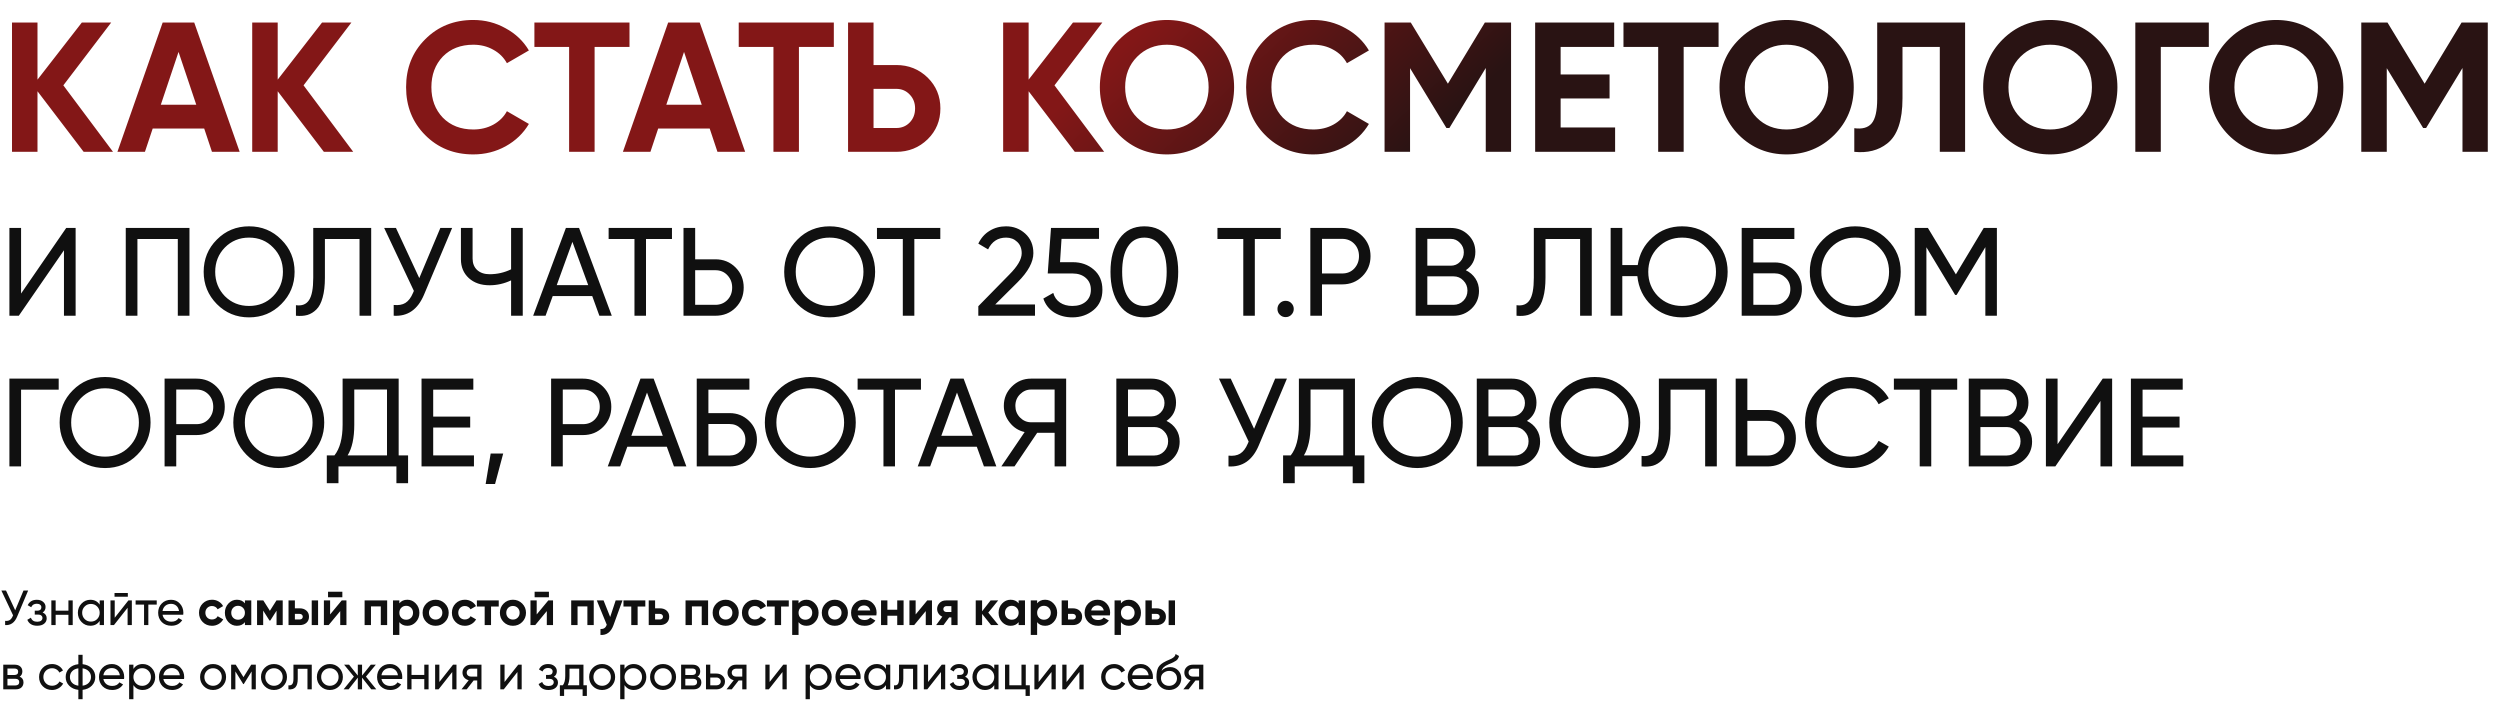 <?xml version="1.0" encoding="UTF-8"?> <svg xmlns="http://www.w3.org/2000/svg" width="6537" height="1852" viewBox="0 0 6537 1852" fill="none"> <path d="M165.624 223.167L295.515 397H218.739L98.022 238.619V397H31.386V58.992H98.022V208.199L213.911 58.992H290.687L165.624 223.167ZM626.672 397H554.242L533.962 336.159H399.242L378.961 397H307.014L425.316 58.992H507.887L626.672 397ZM466.843 135.768L420.488 273.869H513.198L466.843 135.768ZM793.73 223.167L923.621 397H846.845L726.128 238.619V397H659.492V58.992H726.128V208.199L842.017 58.992H918.793L793.73 223.167ZM1237.6 403.76C1187.06 403.76 1145.05 386.86 1111.57 353.059C1078.41 319.58 1061.83 277.892 1061.83 227.996C1061.83 177.778 1078.41 136.09 1111.57 102.933C1145.05 69.132 1187.06 52.232 1237.6 52.232C1268.18 52.232 1296.35 59.475 1322.1 73.961C1348.18 88.125 1368.46 107.44 1382.94 131.905L1325.48 165.223C1317.11 150.093 1305.2 138.344 1289.75 129.974C1274.3 121.282 1256.91 116.936 1237.6 116.936C1204.76 116.936 1178.21 127.238 1157.93 147.84C1137.97 168.764 1127.99 195.483 1127.99 227.996C1127.99 260.187 1137.97 286.745 1157.93 307.669C1178.21 328.272 1204.76 338.573 1237.6 338.573C1256.91 338.573 1274.3 334.388 1289.75 326.018C1305.52 317.327 1317.43 305.577 1325.48 290.769L1382.94 324.087C1368.46 348.552 1348.18 368.028 1322.1 382.514C1296.35 396.678 1268.18 403.76 1237.6 403.76ZM1397.35 58.992H1646.03V122.731H1554.77V397H1488.13V122.731H1397.35V58.992ZM1948.43 397H1876L1855.72 336.159H1721L1700.72 397H1628.77L1747.07 58.992H1829.64L1948.43 397ZM1788.6 135.768L1742.25 273.869H1834.96L1788.6 135.768ZM1931.62 58.992H2180.3V122.731H2089.04V397H2022.4V122.731H1931.62V58.992ZM2284.13 170.052H2343.53C2375.72 170.052 2403.08 180.997 2425.61 202.887C2447.82 224.777 2458.93 251.657 2458.93 283.526C2458.93 315.395 2447.82 342.275 2425.61 364.165C2403.08 386.055 2375.72 397 2343.53 397H2217.5V58.992H2284.13V170.052ZM2284.13 334.71H2343.53C2357.69 334.71 2369.44 329.881 2378.77 320.224C2388.11 310.567 2392.78 298.334 2392.78 283.526C2392.78 269.04 2388.11 256.968 2378.77 247.311C2369.44 237.332 2357.69 232.342 2343.53 232.342H2284.13V334.71ZM2757.27 223.167L2887.16 397H2810.38L2689.67 238.619V397H2623.03V58.992H2689.67V208.199L2805.55 58.992H2882.33L2757.27 223.167ZM3175.75 353.059C3141.63 386.86 3100.1 403.76 3051.17 403.76C3002.24 403.76 2960.72 386.86 2926.59 353.059C2892.79 318.614 2875.89 276.927 2875.89 227.996C2875.89 178.744 2892.79 137.217 2926.59 103.416C2960.72 69.293 3002.24 52.232 3051.17 52.232C3100.1 52.232 3141.63 69.293 3175.75 103.416C3209.88 137.217 3226.94 178.744 3226.94 227.996C3226.94 277.249 3209.88 318.936 3175.75 353.059ZM2973.43 307.669C2994.03 328.272 3019.95 338.573 3051.17 338.573C3082.4 338.573 3108.31 328.272 3128.91 307.669C3149.84 286.745 3160.3 260.187 3160.3 227.996C3160.3 195.805 3149.84 169.247 3128.91 148.323C3107.99 127.399 3082.08 116.936 3051.17 116.936C3020.27 116.936 2994.36 127.399 2973.43 148.323C2952.51 169.247 2942.04 195.805 2942.04 227.996C2942.04 260.187 2952.51 286.745 2973.43 307.669ZM3434.08 403.76C3383.54 403.76 3341.53 386.86 3308.05 353.059C3274.9 319.58 3258.32 277.892 3258.32 227.996C3258.32 177.778 3274.9 136.09 3308.05 102.933C3341.53 69.132 3383.54 52.232 3434.08 52.232C3464.67 52.232 3492.83 59.475 3518.59 73.961C3544.66 88.125 3564.94 107.44 3579.43 131.905L3521.97 165.223C3513.6 150.093 3501.69 138.344 3486.23 129.974C3470.78 121.282 3453.4 116.936 3434.08 116.936C3401.25 116.936 3374.69 127.238 3354.41 147.84C3334.45 168.764 3324.47 195.483 3324.47 227.996C3324.47 260.187 3334.45 286.745 3354.41 307.669C3374.69 328.272 3401.25 338.573 3434.08 338.573C3453.4 338.573 3470.78 334.388 3486.23 326.018C3502.01 317.327 3513.92 305.577 3521.97 290.769L3579.43 324.087C3564.94 348.552 3544.66 368.028 3518.59 382.514C3492.83 396.678 3464.67 403.76 3434.08 403.76ZM3882.56 58.992H3951.13V397H3884.97V177.778L3789.85 334.71H3782.12L3687 178.261V397H3620.36V58.992H3688.93L3785.98 218.822L3882.56 58.992ZM4080.74 257.451V333.261H4223.19V397H4014.11V58.992H4220.77V122.731H4080.74V194.678H4208.7V257.451H4080.74ZM4245.05 58.992H4493.73V122.731H4402.46V397H4335.83V122.731H4245.05V58.992ZM4796 353.059C4761.88 386.86 4720.35 403.76 4671.42 403.76C4622.49 403.76 4580.96 386.86 4546.84 353.059C4513.04 318.614 4496.14 276.927 4496.14 227.996C4496.14 178.744 4513.04 137.217 4546.84 103.416C4580.96 69.293 4622.49 52.232 4671.42 52.232C4720.35 52.232 4761.88 69.293 4796 103.416C4830.12 137.217 4847.19 178.744 4847.19 227.996C4847.19 277.249 4830.12 318.936 4796 353.059ZM4593.68 307.669C4614.28 328.272 4640.2 338.573 4671.42 338.573C4702.65 338.573 4728.56 328.272 4749.16 307.669C4770.09 286.745 4780.55 260.187 4780.55 227.996C4780.55 195.805 4770.09 169.247 4749.16 148.323C4728.24 127.399 4702.33 116.936 4671.42 116.936C4640.52 116.936 4614.6 127.399 4593.68 148.323C4572.76 169.247 4562.29 195.805 4562.29 227.996C4562.29 260.187 4572.76 286.745 4593.68 307.669ZM4848.61 397V335.193C4869.21 338.09 4884.34 333.905 4894 322.638C4903.66 311.049 4908.49 289.803 4908.49 258.9V58.992H5138.33V397H5072.18V122.731H4974.64V256.968C4974.64 315.234 4961.28 354.669 4934.56 375.271C4911.71 393.298 4883.06 400.541 4848.61 397ZM5485.41 353.059C5451.29 386.86 5409.76 403.76 5360.83 403.76C5311.9 403.76 5270.37 386.86 5236.25 353.059C5202.45 318.614 5185.55 276.927 5185.55 227.996C5185.55 178.744 5202.45 137.217 5236.25 103.416C5270.37 69.293 5311.9 52.232 5360.83 52.232C5409.76 52.232 5451.29 69.293 5485.41 103.416C5519.53 137.217 5536.59 178.744 5536.59 227.996C5536.59 277.249 5519.53 318.936 5485.41 353.059ZM5283.09 307.669C5303.69 328.272 5329.6 338.573 5360.83 338.573C5392.06 338.573 5417.97 328.272 5438.57 307.669C5459.5 286.745 5469.96 260.187 5469.96 227.996C5469.96 195.805 5459.5 169.247 5438.57 148.323C5417.65 127.399 5391.73 116.936 5360.83 116.936C5329.93 116.936 5304.01 127.399 5283.09 148.323C5262.16 169.247 5251.7 195.805 5251.7 227.996C5251.7 260.187 5262.16 286.745 5283.09 307.669ZM5583.43 58.992H5775.61V122.731H5650.06V397H5583.43V58.992ZM6076.26 353.059C6042.14 386.86 6000.61 403.76 5951.68 403.76C5902.75 403.76 5861.23 386.86 5827.1 353.059C5793.3 318.614 5776.4 276.927 5776.4 227.996C5776.4 178.744 5793.3 137.217 5827.1 103.416C5861.23 69.293 5902.75 52.232 5951.68 52.232C6000.61 52.232 6042.14 69.293 6076.26 103.416C6110.39 137.217 6127.45 178.744 6127.45 227.996C6127.45 277.249 6110.39 318.936 6076.26 353.059ZM5873.94 307.669C5894.54 328.272 5920.46 338.573 5951.68 338.573C5982.91 338.573 6008.82 328.272 6029.42 307.669C6050.35 286.745 6060.81 260.187 6060.81 227.996C6060.81 195.805 6050.35 169.247 6029.42 148.323C6008.5 127.399 5982.59 116.936 5951.68 116.936C5920.78 116.936 5894.87 127.399 5873.94 148.323C5853.02 169.247 5842.55 195.805 5842.55 227.996C5842.55 260.187 5853.02 286.745 5873.94 307.669ZM6436.48 58.992H6505.05V397H6438.89V177.778L6343.77 334.71H6336.04L6240.92 178.261V397H6174.28V58.992H6242.85L6339.91 218.822L6436.48 58.992Z" fill="url(#paint0_linear_1565_814)"></path> <path d="M197.743 825.596H167.246V654.415L49.19 825.596H24.595V596.043H55.093V767.552L173.148 596.043H197.743V825.596ZM328.829 596.043H495.419V825.596H464.921V624.901H359.327V825.596H328.829V596.043ZM532.542 710.819C532.542 677.589 544.019 649.496 566.975 626.541C589.93 603.367 618.023 591.78 651.253 591.78C684.484 591.78 712.577 603.367 735.532 626.541C758.706 649.496 770.293 677.589 770.293 710.819C770.293 743.831 758.706 771.924 735.532 795.098C712.577 818.272 684.484 829.859 651.253 829.859C618.023 829.859 589.93 818.272 566.975 795.098C544.019 771.705 532.542 743.613 532.542 710.819ZM739.795 710.819C739.795 685.459 731.269 664.253 714.216 647.2C697.601 629.929 676.613 621.294 651.253 621.294C626.112 621.294 605.015 629.929 587.962 647.2C571.128 664.472 562.711 685.678 562.711 710.819C562.711 735.742 571.128 756.949 587.962 774.438C605.015 791.491 626.112 800.017 651.253 800.017C676.613 800.017 697.601 791.491 714.216 774.438C731.269 756.949 739.795 735.742 739.795 710.819ZM773.823 825.596V798.049C789.345 800.236 800.714 795.863 807.928 784.932C815.361 774.001 819.078 754.434 819.078 726.232V596.043H970.582V825.596H940.085V624.901H849.575V726.232C849.575 746.564 847.608 763.726 843.673 777.718C839.956 791.709 834.491 802.203 827.276 809.199C820.28 816.195 812.41 821.005 803.665 823.628C795.139 826.033 785.191 826.689 773.823 825.596ZM1096.33 727.216L1151.42 596.043H1182.25L1108.46 771.159C1092.07 809.636 1065.72 827.782 1029.43 825.596V797.394C1041.89 798.705 1052.06 796.956 1059.93 792.147C1068.02 787.118 1074.69 778.373 1079.93 765.912L1082.23 760.665L1004.51 596.043H1035.33L1096.33 727.216ZM1336.4 704.261V596.043H1366.9V825.596H1336.4V733.119C1318.47 741.645 1299.67 745.908 1280 745.908C1257.7 745.908 1239.66 739.677 1225.89 727.216C1212.11 714.536 1205.23 698.139 1205.23 678.026V596.043H1235.73V676.059C1235.73 688.52 1239.66 698.467 1247.53 705.9C1255.62 713.334 1266.55 717.05 1280.32 717.05C1300 717.05 1318.69 712.787 1336.4 704.261ZM1599.71 825.596H1567.24L1548.55 774.11H1445.25L1426.56 825.596H1394.09L1479.68 596.043H1514.12L1599.71 825.596ZM1496.74 632.444L1455.75 745.58H1538.06L1496.74 632.444ZM1591.44 596.043H1757.05V624.901H1689.17V825.596H1659V624.901H1591.44V596.043ZM1817.73 678.026H1870.53C1891.51 678.026 1909.11 685.131 1923.32 699.342C1937.53 713.552 1944.64 731.042 1944.64 751.811C1944.64 772.799 1937.53 790.398 1923.32 804.608C1909.33 818.6 1891.73 825.596 1870.53 825.596H1787.23V596.043H1817.73V678.026ZM1817.73 797.066H1870.53C1883.21 797.066 1893.7 792.802 1902.01 784.276C1910.32 775.75 1914.47 764.928 1914.47 751.811C1914.47 739.131 1910.32 728.418 1902.01 719.674C1893.92 710.929 1883.42 706.556 1870.53 706.556H1817.73V797.066ZM2050.51 710.819C2050.51 677.589 2061.99 649.496 2084.94 626.541C2107.9 603.367 2135.99 591.78 2169.22 591.78C2202.45 591.78 2230.54 603.367 2253.5 626.541C2276.67 649.496 2288.26 677.589 2288.26 710.819C2288.26 743.831 2276.67 771.924 2253.5 795.098C2230.54 818.272 2202.45 829.859 2169.22 829.859C2135.99 829.859 2107.9 818.272 2084.94 795.098C2061.99 771.705 2050.51 743.613 2050.51 710.819ZM2257.76 710.819C2257.76 685.459 2249.24 664.253 2232.18 647.2C2215.57 629.929 2194.58 621.294 2169.22 621.294C2144.08 621.294 2122.98 629.929 2105.93 647.2C2089.1 664.472 2080.68 685.678 2080.68 710.819C2080.68 735.742 2089.1 756.949 2105.93 774.438C2122.98 791.491 2144.08 800.017 2169.22 800.017C2194.58 800.017 2215.57 791.491 2232.18 774.438C2249.24 756.949 2257.76 735.742 2257.76 710.819ZM2293.1 596.043H2458.71V624.901H2390.83V825.596H2360.66V624.901H2293.1V596.043ZM2706.31 825.596H2558.09V800.673L2639.08 718.034C2660.73 696.39 2671.55 677.808 2671.55 662.285C2671.55 649.605 2667.61 639.658 2659.74 632.444C2652.09 625.01 2642.47 621.294 2630.89 621.294C2609.24 621.294 2593.5 631.569 2583.66 652.119L2558.09 637.035C2565.08 622.387 2574.92 611.237 2587.6 603.585C2600.28 595.715 2614.6 591.78 2630.56 591.78C2650.02 591.78 2666.74 598.12 2680.73 610.8C2694.94 623.699 2702.05 640.751 2702.05 661.957C2702.05 685.131 2688.38 710.382 2661.06 737.71L2602.36 796.082H2706.31V825.596ZM2771.74 685.569H2805.19C2826.84 685.569 2845.09 692.018 2859.96 704.917C2875.04 717.815 2882.58 735.414 2882.58 757.714C2882.58 780.232 2874.93 797.831 2859.63 810.511C2844.11 823.409 2825.52 829.859 2803.88 829.859C2785.95 829.859 2770.1 825.596 2756.33 817.069C2742.78 808.325 2733.38 796.191 2728.13 780.669L2754.03 765.912C2757.1 776.843 2763 785.26 2771.74 791.163C2780.49 797.066 2791.2 800.017 2803.88 800.017C2818.53 800.017 2830.22 796.3 2838.97 788.867C2847.93 781.216 2852.41 770.831 2852.41 757.714C2852.41 744.596 2847.93 734.212 2838.97 726.56C2830.22 718.908 2818.75 715.082 2804.54 715.082H2739.61L2748.13 596.043H2873.73V624.573H2775.68L2771.74 685.569ZM3057.5 797.394C3042.2 819.037 3020.44 829.859 2992.24 829.859C2964.04 829.859 2942.29 819.037 2926.98 797.394C2911.46 775.531 2903.7 746.673 2903.7 710.819C2903.7 674.965 2911.46 646.107 2926.98 624.245C2942.29 602.602 2964.04 591.78 2992.24 591.78C3020.44 591.78 3042.2 602.602 3057.5 624.245C3073.02 646.107 3080.78 674.965 3080.78 710.819C3080.78 746.673 3073.02 775.531 3057.5 797.394ZM2934.2 710.819C2934.2 739.24 2939.23 761.212 2949.28 776.734C2959.34 792.256 2973.66 800.017 2992.24 800.017C3010.82 800.017 3025.14 792.256 3035.2 776.734C3045.48 761.212 3050.61 739.24 3050.61 710.819C3050.61 682.399 3045.48 660.427 3035.2 644.905C3025.14 629.164 3010.82 621.294 2992.24 621.294C2973.66 621.294 2959.34 629.055 2949.28 644.577C2939.23 660.099 2934.2 682.18 2934.2 710.819ZM3183.39 596.043H3348.99V624.901H3281.11V825.596H3250.94V624.901H3183.39V596.043ZM3361.6 829.203C3355.69 829.203 3350.67 827.126 3346.51 822.972C3342.36 818.818 3340.28 813.79 3340.28 807.887C3340.28 801.985 3342.36 796.956 3346.51 792.802C3350.67 788.649 3355.69 786.572 3361.6 786.572C3367.72 786.572 3372.75 788.649 3376.68 792.802C3380.84 796.956 3382.91 801.985 3382.91 807.887C3382.91 813.79 3380.84 818.818 3376.68 822.972C3372.75 827.126 3367.72 829.203 3361.6 829.203ZM3426.25 596.043H3509.55C3530.54 596.043 3548.13 603.148 3562.34 617.359C3576.56 631.569 3583.66 649.059 3583.66 669.828C3583.66 690.597 3576.56 708.087 3562.34 722.297C3548.13 736.507 3530.54 743.613 3509.55 743.613H3456.75V825.596H3426.25V596.043ZM3456.75 715.082H3509.55C3522.45 715.082 3532.94 710.819 3541.03 702.293C3549.34 693.33 3553.49 682.508 3553.49 669.828C3553.49 656.711 3549.34 645.889 3541.03 637.363C3532.72 628.836 3522.23 624.573 3509.55 624.573H3456.75V715.082ZM3832.84 706.556C3843.55 711.803 3851.97 719.127 3858.09 728.528C3864.21 737.928 3867.27 748.641 3867.27 760.665C3867.27 779.029 3860.82 794.442 3847.92 806.904C3835.02 819.365 3819.28 825.596 3800.7 825.596H3701.66V596.043H3793.49C3811.63 596.043 3826.83 602.055 3839.07 614.079C3851.53 626.103 3857.76 640.97 3857.76 658.678C3857.76 679.229 3849.45 695.188 3832.84 706.556ZM3793.49 624.573H3732.16V694.751H3793.49C3803.11 694.751 3811.19 691.362 3817.75 684.585C3824.31 677.808 3827.59 669.5 3827.59 659.662C3827.59 650.043 3824.2 641.844 3817.42 635.067C3810.87 628.071 3802.89 624.573 3793.49 624.573ZM3732.16 797.066H3800.7C3810.98 797.066 3819.61 793.458 3826.61 786.244C3833.6 779.029 3837.1 770.175 3837.1 759.681C3837.1 749.406 3833.49 740.661 3826.28 733.447C3819.5 726.232 3810.98 722.625 3800.7 722.625H3732.16V797.066ZM3965.4 825.596V798.049C3980.92 800.236 3992.29 795.863 3999.5 784.932C4006.94 774.001 4010.65 754.434 4010.65 726.232V596.043H4162.16V825.596H4131.66V624.901H4041.15V726.232C4041.15 746.564 4039.18 763.726 4035.25 777.718C4031.53 791.709 4026.07 802.203 4018.85 809.199C4011.86 816.195 4003.99 821.005 3995.24 823.628C3986.71 826.033 3976.77 826.689 3965.4 825.596ZM4398.42 591.78C4431.65 591.78 4459.74 603.367 4482.7 626.541C4505.87 649.496 4517.46 677.589 4517.46 710.819C4517.46 743.831 4505.87 771.924 4482.7 795.098C4459.74 818.272 4431.65 829.859 4398.42 829.859C4367.16 829.859 4340.59 819.584 4318.73 799.033C4296.87 778.483 4284.41 752.795 4281.35 721.969H4241.99V825.596H4211.5V596.043H4241.99V693.111H4282.33C4286.48 664.034 4299.38 639.877 4321.03 620.638C4342.45 601.399 4368.25 591.78 4398.42 591.78ZM4486.96 710.819C4486.96 685.459 4478.43 664.253 4461.38 647.2C4444.77 629.929 4423.78 621.294 4398.42 621.294C4373.28 621.294 4352.18 629.929 4335.13 647.2C4318.29 664.472 4309.88 685.678 4309.88 710.819C4309.88 735.742 4318.29 756.949 4335.13 774.438C4352.18 791.491 4373.28 800.017 4398.42 800.017C4423.56 800.017 4444.55 791.491 4461.38 774.438C4478.43 756.949 4486.96 735.742 4486.96 710.819ZM4584.66 686.224H4640.41C4660.08 686.224 4676.92 693.002 4690.91 706.556C4704.68 719.892 4711.57 736.289 4711.57 755.746C4711.57 775.422 4704.68 792.037 4690.91 805.592C4677.57 818.928 4660.74 825.596 4640.41 825.596H4554.16V596.043H4691.89V624.901H4584.66V686.224ZM4584.66 797.066H4640.41C4651.78 797.066 4661.39 793.13 4669.27 785.26C4677.35 777.39 4681.4 767.552 4681.4 755.746C4681.4 744.159 4677.35 734.431 4669.27 726.56C4661.39 718.69 4651.78 714.755 4640.41 714.755H4584.66V797.066ZM4732.25 710.819C4732.25 677.589 4743.73 649.496 4766.69 626.541C4789.64 603.367 4817.73 591.78 4850.97 591.78C4884.2 591.78 4912.29 603.367 4935.24 626.541C4958.42 649.496 4970 677.589 4970 710.819C4970 743.831 4958.42 771.924 4935.24 795.098C4912.29 818.272 4884.2 829.859 4850.97 829.859C4817.73 829.859 4789.64 818.272 4766.69 795.098C4743.73 771.705 4732.25 743.613 4732.25 710.819ZM4939.51 710.819C4939.51 685.459 4930.98 664.253 4913.93 647.2C4897.31 629.929 4876.33 621.294 4850.97 621.294C4825.82 621.294 4804.73 629.929 4787.67 647.2C4770.84 664.472 4762.42 685.678 4762.42 710.819C4762.42 735.742 4770.84 756.949 4787.67 774.438C4804.73 791.491 4825.82 800.017 4850.97 800.017C4876.33 800.017 4897.31 791.491 4913.93 774.438C4930.98 756.949 4939.51 735.742 4939.51 710.819ZM5187.03 596.043H5221.46V825.596H5191.3V646.217L5116.2 771.159H5112.26L5037.17 646.545V825.596H5006.67V596.043H5041.1L5114.23 717.378L5187.03 596.043ZM24.595 990.043H153.472V1018.9H55.093V1219.6H24.595V990.043ZM155.932 1104.82C155.932 1071.59 167.409 1043.5 190.365 1020.54C213.32 997.367 241.413 985.78 274.643 985.78C307.874 985.78 335.967 997.367 358.922 1020.54C382.096 1043.5 393.683 1071.59 393.683 1104.82C393.683 1137.83 382.096 1165.92 358.922 1189.1C335.967 1212.27 307.874 1223.86 274.643 1223.86C241.413 1223.86 213.32 1212.27 190.365 1189.1C167.409 1165.71 155.932 1137.61 155.932 1104.82ZM363.185 1104.82C363.185 1079.46 354.659 1058.25 337.606 1041.2C320.991 1023.93 300.003 1015.29 274.643 1015.29C249.502 1015.29 228.405 1023.93 211.352 1041.2C194.519 1058.47 186.102 1079.68 186.102 1104.82C186.102 1129.74 194.519 1150.95 211.352 1168.44C228.405 1185.49 249.502 1194.02 274.643 1194.02C300.003 1194.02 320.991 1185.49 337.606 1168.44C354.659 1150.95 363.185 1129.74 363.185 1104.82ZM430.347 990.043H513.642C534.63 990.043 552.229 997.148 566.439 1011.36C580.65 1025.57 587.755 1043.06 587.755 1063.83C587.755 1084.6 580.65 1102.09 566.439 1116.3C552.229 1130.51 534.63 1137.61 513.642 1137.61H460.845V1219.6H430.347V990.043ZM460.845 1109.08H513.642C526.541 1109.08 537.035 1104.82 545.124 1096.29C553.431 1087.33 557.585 1076.51 557.585 1063.83C557.585 1050.71 553.431 1039.89 545.124 1031.36C536.816 1022.84 526.322 1018.57 513.642 1018.57H460.845V1109.08ZM610.041 1104.82C610.041 1071.59 621.519 1043.5 644.474 1020.54C667.429 997.367 695.522 985.78 728.753 985.78C761.983 985.78 790.076 997.367 813.031 1020.54C836.205 1043.5 847.792 1071.59 847.792 1104.82C847.792 1137.83 836.205 1165.92 813.031 1189.1C790.076 1212.27 761.983 1223.86 728.753 1223.86C695.522 1223.86 667.429 1212.27 644.474 1189.1C621.519 1165.71 610.041 1137.61 610.041 1104.82ZM817.295 1104.82C817.295 1079.46 808.768 1058.25 791.716 1041.2C775.101 1023.93 754.113 1015.29 728.753 1015.29C703.611 1015.29 682.514 1023.93 665.462 1041.2C648.628 1058.47 640.211 1079.68 640.211 1104.82C640.211 1129.74 648.628 1150.95 665.462 1168.44C682.514 1185.49 703.611 1194.02 728.753 1194.02C754.113 1194.02 775.101 1185.49 791.716 1168.44C808.768 1150.95 817.295 1129.74 817.295 1104.82ZM1042.44 990.043V1190.74H1067.03V1263.54H1036.54V1219.6H885.031V1263.54H854.533V1190.74H874.537C888.747 1172.81 895.852 1145.92 895.852 1110.07V990.043H1042.44ZM908.97 1190.74H1011.94V1018.57H926.35V1110.72C926.35 1145.26 920.557 1171.94 908.97 1190.74ZM1132.72 1117.94V1190.74H1239.3V1219.6H1102.22V990.043H1237.66V1018.9H1132.72V1089.41H1229.46V1117.94H1132.72ZM1283 1185.82H1315.8L1294.48 1265.51H1269.89L1283 1185.82ZM1441.05 990.043H1524.34C1545.33 990.043 1562.93 997.148 1577.14 1011.36C1591.35 1025.57 1598.45 1043.06 1598.45 1063.83C1598.45 1084.6 1591.35 1102.09 1577.14 1116.3C1562.93 1130.51 1545.33 1137.61 1524.34 1137.61H1471.54V1219.6H1441.05V990.043ZM1471.54 1109.08H1524.34C1537.24 1109.08 1547.73 1104.82 1555.82 1096.29C1564.13 1087.33 1568.28 1076.51 1568.28 1063.83C1568.28 1050.71 1564.13 1039.89 1555.82 1031.36C1547.51 1022.84 1537.02 1018.57 1524.34 1018.57H1471.54V1109.08ZM1794.74 1219.6H1762.27L1743.58 1168.11H1640.28L1621.59 1219.6H1589.12L1674.71 990.043H1709.15L1794.74 1219.6ZM1691.77 1026.44L1650.78 1139.58H1733.09L1691.77 1026.44ZM1852.32 1080.22H1908.06C1927.74 1080.22 1944.57 1087 1958.57 1100.56C1972.34 1113.89 1979.23 1130.29 1979.23 1149.75C1979.23 1169.42 1972.34 1186.04 1958.57 1199.59C1945.23 1212.93 1928.4 1219.6 1908.06 1219.6H1821.82V990.043H1959.55V1018.9H1852.32V1080.22ZM1852.32 1191.07H1908.06C1919.43 1191.07 1929.05 1187.13 1936.92 1179.26C1945.01 1171.39 1949.06 1161.55 1949.06 1149.75C1949.06 1138.16 1945.01 1128.43 1936.92 1120.56C1929.05 1112.69 1919.43 1108.75 1908.06 1108.75H1852.32V1191.07ZM1999.91 1104.82C1999.91 1071.59 2011.39 1043.5 2034.34 1020.54C2057.3 997.367 2085.39 985.78 2118.62 985.78C2151.85 985.78 2179.95 997.367 2202.9 1020.54C2226.07 1043.5 2237.66 1071.59 2237.66 1104.82C2237.66 1137.83 2226.07 1165.92 2202.9 1189.1C2179.95 1212.27 2151.85 1223.86 2118.62 1223.86C2085.39 1223.86 2057.3 1212.27 2034.34 1189.1C2011.39 1165.71 1999.91 1137.61 1999.91 1104.82ZM2207.16 1104.82C2207.16 1079.46 2198.64 1058.25 2181.59 1041.2C2164.97 1023.93 2143.98 1015.29 2118.62 1015.29C2093.48 1015.29 2072.38 1023.93 2055.33 1041.2C2038.5 1058.47 2030.08 1079.68 2030.08 1104.82C2030.08 1129.74 2038.5 1150.95 2055.33 1168.44C2072.38 1185.49 2093.48 1194.02 2118.62 1194.02C2143.98 1194.02 2164.97 1185.49 2181.59 1168.44C2198.64 1150.95 2207.16 1129.74 2207.16 1104.82ZM2242.5 990.043H2408.11V1018.9H2340.23V1219.6H2310.06V1018.9H2242.5V990.043ZM2605.28 1219.6H2572.82L2554.12 1168.11H2450.83L2432.13 1219.6H2399.67L2485.26 990.043H2519.69L2605.28 1219.6ZM2502.31 1026.44L2461.32 1139.58H2543.63L2502.31 1026.44ZM2695.96 990.043H2787.78V1219.6H2757.61V1131.71H2712.03L2652.67 1219.6H2618.24L2679.23 1129.74C2663.49 1126.24 2650.48 1117.94 2640.21 1104.82C2629.93 1091.92 2624.8 1077.38 2624.8 1061.2C2624.8 1041.53 2631.68 1024.8 2645.46 1011.03C2659.45 997.039 2676.28 990.043 2695.96 990.043ZM2695.96 1104.16H2757.61V1018.57H2695.96C2685.03 1018.57 2675.41 1022.73 2667.1 1031.03C2659.01 1039.12 2654.97 1049.18 2654.97 1061.2C2654.97 1073.23 2659.01 1083.39 2667.1 1091.7C2675.41 1100.01 2685.03 1104.16 2695.96 1104.16ZM3050.16 1100.56C3060.87 1105.8 3069.28 1113.13 3075.41 1122.53C3081.53 1131.93 3084.59 1142.64 3084.59 1154.67C3084.59 1173.03 3078.14 1188.44 3065.24 1200.9C3052.34 1213.36 3036.6 1219.6 3018.02 1219.6H2918.98V990.043H3010.8C3028.95 990.043 3044.14 996.055 3056.39 1008.08C3068.85 1020.1 3075.08 1034.97 3075.08 1052.68C3075.08 1073.23 3066.77 1089.19 3050.16 1100.56ZM3010.8 1018.57H2949.48V1088.75H3010.8C3020.42 1088.75 3028.51 1085.36 3035.07 1078.58C3041.63 1071.81 3044.91 1063.5 3044.91 1053.66C3044.91 1044.04 3041.52 1035.84 3034.74 1029.07C3028.18 1022.07 3020.2 1018.57 3010.8 1018.57ZM2949.48 1191.07H3018.02C3028.29 1191.07 3036.93 1187.46 3043.92 1180.24C3050.92 1173.03 3054.42 1164.18 3054.42 1153.68C3054.42 1143.41 3050.81 1134.66 3043.6 1127.45C3036.82 1120.23 3028.29 1116.62 3018.02 1116.62H2949.48V1191.07ZM3279.13 1121.22L3334.22 990.043H3365.05L3291.26 1165.16C3274.87 1203.64 3248.52 1221.78 3212.23 1219.6V1191.39C3224.69 1192.71 3234.86 1190.96 3242.73 1186.15C3250.82 1181.12 3257.49 1172.37 3262.73 1159.91L3265.03 1154.67L3187.31 990.043H3218.13L3279.13 1121.22ZM3542.92 990.043V1190.74H3567.52V1263.54H3537.02V1219.6H3385.51V1263.54H3355.02V1190.74H3375.02C3389.23 1172.81 3396.34 1145.92 3396.34 1110.07V990.043H3542.92ZM3409.45 1190.74H3512.42V1018.57H3426.83V1110.72C3426.83 1145.26 3421.04 1171.94 3409.45 1190.74ZM3587.05 1104.82C3587.05 1071.59 3598.53 1043.5 3621.49 1020.54C3644.44 997.367 3672.53 985.78 3705.76 985.78C3738.99 985.78 3767.09 997.367 3790.04 1020.54C3813.22 1043.5 3824.8 1071.59 3824.8 1104.82C3824.8 1137.83 3813.22 1165.92 3790.04 1189.1C3767.09 1212.27 3738.99 1223.86 3705.76 1223.86C3672.53 1223.86 3644.44 1212.27 3621.49 1189.1C3598.53 1165.71 3587.05 1137.61 3587.05 1104.82ZM3794.31 1104.82C3794.31 1079.46 3785.78 1058.25 3768.73 1041.2C3752.11 1023.93 3731.12 1015.29 3705.76 1015.29C3680.62 1015.29 3659.53 1023.93 3642.47 1041.2C3625.64 1058.47 3617.22 1079.68 3617.22 1104.82C3617.22 1129.74 3625.64 1150.95 3642.47 1168.44C3659.53 1185.49 3680.62 1194.02 3705.76 1194.02C3731.12 1194.02 3752.11 1185.49 3768.73 1168.44C3785.78 1150.95 3794.31 1129.74 3794.31 1104.82ZM3992.64 1100.56C4003.35 1105.8 4011.77 1113.13 4017.89 1122.53C4024.01 1131.93 4027.07 1142.64 4027.07 1154.67C4027.07 1173.03 4020.62 1188.44 4007.73 1200.9C3994.83 1213.36 3979.09 1219.6 3960.5 1219.6H3861.47V990.043H3953.29C3971.43 990.043 3986.63 996.055 3998.87 1008.08C4011.33 1020.1 4017.56 1034.97 4017.56 1052.68C4017.56 1073.23 4009.26 1089.19 3992.64 1100.56ZM3953.29 1018.57H3891.97V1088.75H3953.29C3962.91 1088.75 3971 1085.36 3977.56 1078.58C3984.11 1071.81 3987.39 1063.5 3987.39 1053.66C3987.39 1044.04 3984.01 1035.84 3977.23 1029.07C3970.67 1022.07 3962.69 1018.57 3953.29 1018.57ZM3891.97 1191.07H3960.5C3970.78 1191.07 3979.41 1187.46 3986.41 1180.24C3993.41 1173.03 3996.9 1164.18 3996.9 1153.68C3996.9 1143.41 3993.3 1134.66 3986.08 1127.45C3979.3 1120.23 3970.78 1116.62 3960.5 1116.62H3891.97V1191.07ZM4051.09 1104.82C4051.09 1071.59 4062.57 1043.5 4085.52 1020.54C4108.48 997.367 4136.57 985.78 4169.8 985.78C4203.03 985.78 4231.12 997.367 4254.08 1020.54C4277.25 1043.5 4288.84 1071.59 4288.84 1104.82C4288.84 1137.83 4277.25 1165.92 4254.08 1189.1C4231.12 1212.27 4203.03 1223.86 4169.8 1223.86C4136.57 1223.86 4108.48 1212.27 4085.52 1189.1C4062.57 1165.71 4051.09 1137.61 4051.09 1104.82ZM4258.34 1104.82C4258.34 1079.46 4249.82 1058.25 4232.76 1041.2C4216.15 1023.93 4195.16 1015.29 4169.8 1015.29C4144.66 1015.29 4123.56 1023.93 4106.51 1041.2C4089.68 1058.47 4081.26 1079.68 4081.26 1104.82C4081.26 1129.74 4089.68 1150.95 4106.51 1168.44C4123.56 1185.49 4144.66 1194.02 4169.8 1194.02C4195.16 1194.02 4216.15 1185.49 4232.76 1168.44C4249.82 1150.95 4258.34 1129.74 4258.34 1104.82ZM4292.37 1219.6V1192.05C4307.89 1194.24 4319.26 1189.86 4326.48 1178.93C4333.91 1168 4337.63 1148.43 4337.63 1120.23V990.043H4489.13V1219.6H4458.63V1018.9H4368.12V1120.23C4368.12 1140.56 4366.16 1157.73 4362.22 1171.72C4358.5 1185.71 4353.04 1196.2 4345.82 1203.2C4338.83 1210.19 4330.96 1215 4322.21 1217.63C4313.69 1220.03 4303.74 1220.69 4292.37 1219.6ZM4568.97 1072.03H4621.76C4642.75 1072.03 4660.35 1079.13 4674.56 1093.34C4688.77 1107.55 4695.88 1125.04 4695.88 1145.81C4695.88 1166.8 4688.77 1184.4 4674.56 1198.61C4660.57 1212.6 4642.97 1219.6 4621.76 1219.6H4538.47V990.043H4568.97V1072.03ZM4568.97 1191.07H4621.76C4634.44 1191.07 4644.94 1186.8 4653.25 1178.28C4661.55 1169.75 4665.71 1158.93 4665.71 1145.81C4665.71 1133.13 4661.55 1122.42 4653.25 1113.67C4645.16 1104.93 4634.66 1100.56 4621.76 1100.56H4568.97V1191.07ZM4839.79 1223.86C4804.81 1223.86 4776.06 1212.38 4753.54 1189.43C4731.02 1166.69 4719.76 1138.49 4719.76 1104.82C4719.76 1071.15 4731.02 1042.95 4753.54 1020.21C4776.06 997.258 4804.81 985.78 4839.79 985.78C4860.56 985.78 4879.8 990.808 4897.5 1000.86C4915.21 1010.92 4928.99 1024.48 4938.82 1041.53L4912.26 1056.94C4905.7 1044.26 4895.86 1034.2 4882.75 1026.77C4869.85 1019.12 4855.53 1015.29 4839.79 1015.29C4813.12 1015.29 4791.47 1023.82 4774.86 1040.87C4758.24 1057.71 4749.93 1079.02 4749.93 1104.82C4749.93 1130.4 4758.24 1151.6 4774.86 1168.44C4791.47 1185.49 4813.12 1194.02 4839.79 1194.02C4855.53 1194.02 4869.85 1190.3 4882.75 1182.87C4895.86 1175.22 4905.7 1165.16 4912.26 1152.7L4938.82 1167.78C4929.2 1184.83 4915.54 1198.5 4897.83 1208.77C4880.34 1218.83 4860.99 1223.86 4839.79 1223.86ZM4952.11 990.043H5117.72V1018.9H5049.83V1219.6H5019.66V1018.9H4952.11V990.043ZM5279.07 1100.56C5289.78 1105.8 5298.2 1113.13 5304.32 1122.53C5310.44 1131.93 5313.5 1142.64 5313.5 1154.67C5313.5 1173.03 5307.05 1188.44 5294.16 1200.9C5281.26 1213.36 5265.52 1219.6 5246.93 1219.6H5147.9V990.043H5239.72C5257.86 990.043 5273.06 996.055 5285.3 1008.08C5297.76 1020.1 5303.99 1034.97 5303.99 1052.68C5303.99 1073.23 5295.69 1089.19 5279.07 1100.56ZM5239.72 1018.57H5178.4V1088.75H5239.72C5249.34 1088.75 5257.43 1085.36 5263.99 1078.58C5270.54 1071.81 5273.82 1063.5 5273.82 1053.66C5273.82 1044.04 5270.44 1035.84 5263.66 1029.07C5257.1 1022.07 5249.12 1018.57 5239.72 1018.57ZM5178.4 1191.07H5246.93C5257.21 1191.07 5265.84 1187.46 5272.84 1180.24C5279.84 1173.03 5283.33 1164.18 5283.33 1153.68C5283.33 1143.41 5279.73 1134.66 5272.51 1127.45C5265.73 1120.23 5257.21 1116.62 5246.93 1116.62H5178.4V1191.07ZM5522.8 1219.6H5492.3V1048.41L5374.25 1219.6H5349.65V990.043H5380.15V1161.55L5498.21 990.043H5522.8V1219.6ZM5602.4 1117.94V1190.74H5708.98V1219.6H5571.9V990.043H5707.34V1018.9H5602.4V1089.41H5699.14V1117.94H5602.4Z" fill="#101010"></path> <path d="M39.74 1595.8L61.416 1544.19H73.545L44.514 1613.09C38.063 1628.23 27.698 1635.37 13.419 1634.51V1623.41C18.322 1623.93 22.322 1623.24 25.418 1621.35C28.601 1619.37 31.224 1615.93 33.289 1611.03L34.192 1608.96L3.613 1544.19H15.741L39.74 1595.8ZM111.394 1601.48C118.533 1604.49 122.103 1609.61 122.103 1616.83C122.103 1622.42 119.91 1627.07 115.523 1630.77C111.136 1634.38 105.072 1636.19 97.33 1636.19C84.427 1636.19 75.783 1631.03 71.396 1620.7L80.815 1615.15C83.223 1622.21 88.771 1625.74 97.459 1625.74C101.674 1625.74 104.986 1624.83 107.394 1623.03C109.803 1621.22 111.007 1618.81 111.007 1615.8C111.007 1613.22 110.018 1611.11 108.039 1609.48C106.147 1607.84 103.566 1607.03 100.298 1607.03H90.879V1596.83H97.846C101.115 1596.83 103.652 1596.06 105.459 1594.51C107.265 1592.88 108.168 1590.68 108.168 1587.93C108.168 1585.09 107.093 1582.86 104.943 1581.22C102.792 1579.5 99.911 1578.64 96.298 1578.64C89.072 1578.64 84.169 1581.69 81.589 1587.8L72.428 1582.51C76.987 1573.05 84.944 1568.32 96.298 1568.32C103.179 1568.32 108.684 1570.12 112.813 1573.74C117.028 1577.26 119.136 1581.69 119.136 1587.03C119.136 1593.56 116.555 1598.38 111.394 1601.48ZM178.909 1596.83V1570H190.134V1634.51H178.909V1607.54H145.491V1634.51H134.266V1570H145.491V1596.83H178.909ZM260.638 1581.09V1570H271.863V1634.51H260.638V1623.41C255.133 1631.93 247.004 1636.19 236.252 1636.19C227.134 1636.19 219.436 1632.92 213.156 1626.38C206.791 1619.76 203.608 1611.71 203.608 1602.25C203.608 1592.88 206.791 1584.88 213.156 1578.25C219.522 1571.63 227.22 1568.32 236.252 1568.32C247.004 1568.32 255.133 1572.58 260.638 1581.09ZM237.671 1625.35C244.209 1625.35 249.671 1623.15 254.058 1618.77C258.445 1614.21 260.638 1608.7 260.638 1602.25C260.638 1595.71 258.445 1590.25 254.058 1585.87C249.671 1581.39 244.209 1579.16 237.671 1579.16C231.22 1579.16 225.801 1581.39 221.414 1585.87C217.027 1590.25 214.834 1595.71 214.834 1602.25C214.834 1608.7 217.027 1614.21 221.414 1618.77C225.801 1623.15 231.22 1625.35 237.671 1625.35ZM334.288 1560.32H299.451V1550.51H334.288V1560.32ZM299.967 1615.28L335.707 1570H344.739V1634.51H333.643V1589.22L297.902 1634.51H288.871V1570H299.967V1615.28ZM354.6 1570H409.824V1580.83H387.889V1634.51H376.664V1580.83H354.6V1570ZM479.073 1607.41H425.011C426.13 1613.09 428.753 1617.56 432.882 1620.83C437.011 1624.01 442.172 1625.61 448.365 1625.61C456.881 1625.61 463.074 1622.47 466.945 1616.19L476.493 1621.61C470.127 1631.33 460.666 1636.19 448.107 1636.19C437.957 1636.19 429.613 1633 423.076 1626.64C416.711 1620.1 413.528 1611.97 413.528 1602.25C413.528 1592.45 416.668 1584.36 422.947 1578C429.226 1571.54 437.355 1568.32 447.333 1568.32C456.795 1568.32 464.493 1571.67 470.429 1578.38C476.45 1584.92 479.46 1592.92 479.46 1602.38C479.46 1604.02 479.331 1605.69 479.073 1607.41ZM447.333 1578.9C441.398 1578.9 436.409 1580.58 432.366 1583.93C428.409 1587.29 425.958 1591.84 425.011 1597.61H468.106C467.16 1591.67 464.794 1587.07 461.01 1583.8C457.225 1580.53 452.666 1578.9 447.333 1578.9ZM554.426 1636.32C544.706 1636.32 536.577 1633.05 530.04 1626.51C523.588 1619.97 520.363 1611.89 520.363 1602.25C520.363 1592.62 523.588 1584.53 530.04 1578C536.577 1571.46 544.706 1568.19 554.426 1568.19C560.705 1568.19 566.425 1569.69 571.586 1572.71C576.747 1575.72 580.661 1579.76 583.328 1584.83L569.006 1593.22C567.715 1590.55 565.737 1588.45 563.07 1586.9C560.49 1585.35 557.565 1584.58 554.297 1584.58C549.308 1584.58 545.179 1586.25 541.91 1589.61C538.641 1592.88 537.007 1597.09 537.007 1602.25C537.007 1607.24 538.641 1611.46 541.91 1614.9C545.179 1618.17 549.308 1619.8 554.297 1619.8C557.651 1619.8 560.619 1619.07 563.199 1617.61C565.866 1616.06 567.844 1613.95 569.135 1611.28L583.586 1619.54C580.747 1624.7 576.704 1628.79 571.457 1631.8C566.296 1634.81 560.619 1636.32 554.426 1636.32ZM640.411 1577.61V1570H657.055V1634.51H640.411V1626.9C635.422 1633.18 628.411 1636.32 619.379 1636.32C610.777 1636.32 603.38 1633.05 597.187 1626.51C591.079 1619.89 588.026 1611.8 588.026 1602.25C588.026 1592.79 591.079 1584.75 597.187 1578.12C603.38 1571.5 610.777 1568.19 619.379 1568.19C628.411 1568.19 635.422 1571.33 640.411 1577.61ZM609.702 1615.41C613.057 1618.77 617.315 1620.44 622.476 1620.44C627.637 1620.44 631.895 1618.77 635.249 1615.41C638.69 1611.97 640.411 1607.59 640.411 1602.25C640.411 1596.92 638.69 1592.58 635.249 1589.22C631.895 1585.78 627.637 1584.06 622.476 1584.06C617.315 1584.06 613.057 1585.78 609.702 1589.22C606.348 1592.58 604.67 1596.92 604.67 1602.25C604.67 1607.59 606.348 1611.97 609.702 1615.41ZM722.855 1570H739.242V1634.51H723.113V1596.83L706.727 1622.64H704.663L688.147 1596.58V1634.51H672.148V1570H688.534L705.695 1597.09L722.855 1570ZM771.072 1590.64H783.587C790.899 1590.64 796.791 1592.66 801.264 1596.7C805.737 1600.66 807.973 1605.95 807.973 1612.57C807.973 1619.2 805.737 1624.53 801.264 1628.57C796.791 1632.53 790.899 1634.51 783.587 1634.51H754.427V1570H771.072V1590.64ZM815.07 1634.51V1570H831.714V1634.51H815.07ZM771.072 1619.8H783.716C786.039 1619.8 787.931 1619.15 789.393 1617.86C790.942 1616.49 791.716 1614.72 791.716 1612.57C791.716 1610.42 790.942 1608.66 789.393 1607.28C787.931 1605.91 786.039 1605.22 783.716 1605.22H771.072V1619.8ZM895.169 1561.74H857.751V1547.29H895.169V1561.74ZM863.17 1606.64L893.491 1570H905.878V1634.51H889.621V1597.87L859.299 1634.51H846.913V1570H863.17V1606.64ZM953.385 1570H1012.35V1634.51H995.705V1585.61H970.029V1634.51H953.385V1570ZM1065.15 1568.19C1073.83 1568.19 1081.23 1571.5 1087.34 1578.12C1093.53 1584.75 1096.63 1592.79 1096.63 1602.25C1096.63 1611.89 1093.53 1619.97 1087.34 1626.51C1081.32 1633.05 1073.92 1636.32 1065.15 1636.32C1056.11 1636.32 1049.15 1633.18 1044.24 1626.9V1660.31H1027.6V1570H1044.24V1577.61C1049.15 1571.33 1056.11 1568.19 1065.15 1568.19ZM1049.28 1615.41C1052.63 1618.77 1056.89 1620.44 1062.05 1620.44C1067.21 1620.44 1071.47 1618.77 1074.82 1615.41C1078.26 1611.97 1079.98 1607.59 1079.98 1602.25C1079.98 1596.92 1078.26 1592.58 1074.82 1589.22C1071.47 1585.78 1067.21 1584.06 1062.05 1584.06C1056.89 1584.06 1052.63 1585.78 1049.28 1589.22C1045.92 1592.58 1044.24 1596.92 1044.24 1602.25C1044.24 1607.59 1045.92 1611.97 1049.28 1615.41ZM1163.33 1626.51C1156.8 1633.05 1148.71 1636.32 1139.08 1636.32C1129.44 1636.32 1121.36 1633.05 1114.82 1626.51C1108.28 1619.97 1105.01 1611.89 1105.01 1602.25C1105.01 1592.7 1108.28 1584.66 1114.82 1578.12C1121.44 1571.5 1129.53 1568.19 1139.08 1568.19C1148.62 1568.19 1156.71 1571.5 1163.33 1578.12C1169.96 1584.75 1173.27 1592.79 1173.27 1602.25C1173.27 1611.8 1169.96 1619.89 1163.33 1626.51ZM1126.56 1615.03C1129.91 1618.38 1134.09 1620.06 1139.08 1620.06C1144.06 1620.06 1148.24 1618.38 1151.59 1615.03C1154.95 1611.67 1156.62 1607.41 1156.62 1602.25C1156.62 1597.09 1154.95 1592.83 1151.59 1589.48C1148.24 1586.12 1144.06 1584.45 1139.08 1584.45C1134.09 1584.45 1129.91 1586.12 1126.56 1589.48C1123.29 1592.92 1121.66 1597.18 1121.66 1602.25C1121.66 1607.33 1123.29 1611.59 1126.56 1615.03ZM1215.69 1636.32C1205.97 1636.32 1197.84 1633.05 1191.3 1626.51C1184.85 1619.97 1181.62 1611.89 1181.62 1602.25C1181.62 1592.62 1184.85 1584.53 1191.3 1578C1197.84 1571.46 1205.97 1568.19 1215.69 1568.19C1221.96 1568.19 1227.68 1569.69 1232.85 1572.71C1238.01 1575.72 1241.92 1579.76 1244.59 1584.83L1230.27 1593.22C1228.97 1590.55 1227 1588.45 1224.33 1586.9C1221.75 1585.35 1218.82 1584.58 1215.56 1584.58C1210.57 1584.58 1206.44 1586.25 1203.17 1589.61C1199.9 1592.88 1198.27 1597.09 1198.27 1602.25C1198.27 1607.24 1199.9 1611.46 1203.17 1614.9C1206.44 1618.17 1210.57 1619.8 1215.56 1619.8C1218.91 1619.8 1221.88 1619.07 1224.46 1617.61C1227.13 1616.06 1229.1 1613.95 1230.39 1611.28L1244.84 1619.54C1242.01 1624.7 1237.96 1628.79 1232.72 1631.8C1227.56 1634.81 1221.88 1636.32 1215.69 1636.32ZM1246.95 1570H1304.11V1585.99H1283.98V1634.51H1267.33V1585.99H1246.95V1570ZM1365.44 1626.51C1358.9 1633.05 1350.82 1636.32 1341.18 1636.32C1331.55 1636.32 1323.46 1633.05 1316.93 1626.51C1310.39 1619.97 1307.12 1611.89 1307.12 1602.25C1307.12 1592.7 1310.39 1584.66 1316.93 1578.12C1323.55 1571.5 1331.64 1568.19 1341.18 1568.19C1350.73 1568.19 1358.82 1571.5 1365.44 1578.12C1372.06 1584.75 1375.38 1592.79 1375.38 1602.25C1375.38 1611.8 1372.06 1619.89 1365.44 1626.51ZM1328.67 1615.03C1332.02 1618.38 1336.19 1620.06 1341.18 1620.06C1346.17 1620.06 1350.34 1618.38 1353.7 1615.03C1357.05 1611.67 1358.73 1607.41 1358.73 1602.25C1358.73 1597.09 1357.05 1592.83 1353.7 1589.48C1350.34 1586.12 1346.17 1584.45 1341.18 1584.45C1336.19 1584.45 1332.02 1586.12 1328.67 1589.48C1325.4 1592.92 1323.76 1597.18 1323.76 1602.25C1323.76 1607.33 1325.4 1611.59 1328.67 1615.03ZM1435.34 1561.74H1397.92V1547.29H1435.34V1561.74ZM1403.34 1606.64L1433.66 1570H1446.05V1634.51H1429.79V1597.87L1399.47 1634.51H1387.08V1570H1403.34V1606.64ZM1493.56 1570H1552.52V1634.51H1535.88V1585.61H1510.2V1634.51H1493.56V1570ZM1595.51 1613.35L1609.83 1570H1627.64L1604.16 1634.51C1597.62 1652.66 1586.27 1661.26 1570.09 1660.31V1644.83C1574.48 1644.92 1577.92 1644.1 1580.42 1642.38C1583 1640.66 1585.06 1637.78 1586.61 1633.73L1560.55 1570H1578.22L1595.51 1613.35ZM1630.25 1570H1687.4V1585.99H1667.28V1634.51H1650.63V1585.99H1630.25V1570ZM1712.94 1590.64H1725.45C1732.76 1590.64 1738.66 1592.66 1743.13 1596.7C1747.6 1600.66 1749.84 1605.95 1749.84 1612.57C1749.84 1619.2 1747.6 1624.53 1743.13 1628.57C1738.66 1632.53 1732.76 1634.51 1725.45 1634.51H1696.29V1570H1712.94V1590.64ZM1712.94 1619.8H1725.58C1727.91 1619.8 1729.8 1619.15 1731.26 1617.86C1732.81 1616.49 1733.58 1614.72 1733.58 1612.57C1733.58 1610.42 1732.81 1608.66 1731.26 1607.28C1729.8 1605.91 1727.91 1605.22 1725.58 1605.22H1712.94V1619.8ZM1792.56 1570H1851.52V1634.51H1834.88V1585.61H1809.2V1634.51H1792.56V1570ZM1921.74 1626.51C1915.2 1633.05 1907.12 1636.32 1897.48 1636.32C1887.85 1636.32 1879.76 1633.05 1873.23 1626.51C1866.69 1619.97 1863.42 1611.89 1863.42 1602.25C1863.42 1592.7 1866.69 1584.66 1873.23 1578.12C1879.85 1571.5 1887.93 1568.19 1897.48 1568.19C1907.03 1568.19 1915.12 1571.5 1921.74 1578.12C1928.36 1584.75 1931.67 1592.79 1931.67 1602.25C1931.67 1611.8 1928.36 1619.89 1921.74 1626.51ZM1884.97 1615.03C1888.32 1618.38 1892.49 1620.06 1897.48 1620.06C1902.47 1620.06 1906.64 1618.38 1910 1615.03C1913.35 1611.67 1915.03 1607.41 1915.03 1602.25C1915.03 1597.09 1913.35 1592.83 1910 1589.48C1906.64 1586.12 1902.47 1584.45 1897.48 1584.45C1892.49 1584.45 1888.32 1586.12 1884.97 1589.48C1881.7 1592.92 1880.06 1597.18 1880.06 1602.25C1880.06 1607.33 1881.7 1611.59 1884.97 1615.03ZM1974.09 1636.32C1964.37 1636.32 1956.24 1633.05 1949.71 1626.51C1943.25 1619.97 1940.03 1611.89 1940.03 1602.25C1940.03 1592.62 1943.25 1584.53 1949.71 1578C1956.24 1571.46 1964.37 1568.19 1974.09 1568.19C1980.37 1568.19 1986.09 1569.69 1991.25 1572.71C1996.41 1575.72 2000.33 1579.76 2002.99 1584.83L1988.67 1593.22C1987.38 1590.55 1985.4 1588.45 1982.74 1586.9C1980.16 1585.35 1977.23 1584.58 1973.96 1584.58C1968.97 1584.58 1964.85 1586.25 1961.58 1589.61C1958.31 1592.88 1956.67 1597.09 1956.67 1602.25C1956.67 1607.24 1958.31 1611.46 1961.58 1614.9C1964.85 1618.17 1968.97 1619.8 1973.96 1619.8C1977.32 1619.8 1980.29 1619.07 1982.87 1617.61C1985.53 1616.06 1987.51 1613.95 1988.8 1611.28L2003.25 1619.54C2000.41 1624.7 1996.37 1628.79 1991.12 1631.8C1985.96 1634.81 1980.29 1636.32 1974.09 1636.32ZM2005.35 1570H2062.51V1585.99H2042.39V1634.51H2025.74V1585.99H2005.35V1570ZM2108.95 1568.19C2117.64 1568.19 2125.03 1571.5 2131.14 1578.12C2137.33 1584.75 2140.43 1592.79 2140.43 1602.25C2140.43 1611.89 2137.33 1619.97 2131.14 1626.51C2125.12 1633.05 2117.72 1636.32 2108.95 1636.32C2099.92 1636.32 2092.95 1633.18 2088.05 1626.9V1660.31H2071.4V1570H2088.05V1577.61C2092.95 1571.33 2099.92 1568.19 2108.95 1568.19ZM2093.08 1615.41C2096.43 1618.77 2100.69 1620.44 2105.85 1620.44C2111.01 1620.44 2115.27 1618.77 2118.63 1615.41C2122.07 1611.97 2123.79 1607.59 2123.79 1602.25C2123.79 1596.92 2122.07 1592.58 2118.63 1589.22C2115.27 1585.78 2111.01 1584.06 2105.85 1584.06C2100.69 1584.06 2096.43 1585.78 2093.08 1589.22C2089.72 1592.58 2088.05 1596.92 2088.05 1602.25C2088.05 1607.59 2089.72 1611.97 2093.08 1615.41ZM2207.13 1626.51C2200.6 1633.05 2192.51 1636.32 2182.88 1636.32C2173.24 1636.32 2165.16 1633.05 2158.62 1626.51C2152.08 1619.97 2148.81 1611.89 2148.81 1602.25C2148.81 1592.7 2152.08 1584.66 2158.62 1578.12C2165.24 1571.5 2173.33 1568.19 2182.88 1568.19C2192.43 1568.19 2200.51 1571.5 2207.13 1578.12C2213.76 1584.75 2217.07 1592.79 2217.07 1602.25C2217.07 1611.8 2213.76 1619.89 2207.13 1626.51ZM2170.36 1615.03C2173.72 1618.38 2177.89 1620.06 2182.88 1620.06C2187.87 1620.06 2192.04 1618.38 2195.39 1615.03C2198.75 1611.67 2200.43 1607.41 2200.43 1602.25C2200.43 1597.09 2198.75 1592.83 2195.39 1589.48C2192.04 1586.12 2187.87 1584.45 2182.88 1584.45C2177.89 1584.45 2173.72 1586.12 2170.36 1589.48C2167.09 1592.92 2165.46 1597.18 2165.46 1602.25C2165.46 1607.33 2167.09 1611.59 2170.36 1615.03ZM2291.49 1609.09H2242.84C2244.99 1617.18 2251.06 1621.22 2261.04 1621.22C2267.4 1621.22 2272.22 1619.07 2275.49 1614.77L2288.9 1622.51C2282.54 1631.71 2273.16 1636.32 2260.78 1636.32C2250.11 1636.32 2241.55 1633.09 2235.1 1626.64C2228.65 1620.19 2225.42 1612.06 2225.42 1602.25C2225.42 1592.62 2228.61 1584.53 2234.97 1578C2241.25 1571.46 2249.42 1568.19 2259.49 1568.19C2269.03 1568.19 2276.82 1571.46 2282.84 1578C2289.03 1584.53 2292.13 1592.62 2292.13 1602.25C2292.13 1604.06 2291.92 1606.34 2291.49 1609.09ZM2242.58 1596.19H2275.49C2274.54 1591.97 2272.6 1588.75 2269.68 1586.51C2266.84 1584.27 2263.44 1583.16 2259.49 1583.16C2255.01 1583.16 2251.32 1584.32 2248.39 1586.64C2245.47 1588.88 2243.53 1592.06 2242.58 1596.19ZM2346.07 1594.38V1570H2362.71V1634.51H2346.07V1609.99H2320.39V1634.51H2303.75V1570H2320.39V1594.38H2346.07ZM2394.22 1606.64L2424.54 1570H2436.93V1634.51H2420.67V1597.87L2390.35 1634.51H2377.97V1570H2394.22V1606.64ZM2473.73 1570H2503.92V1634.51H2487.66V1614.38H2481.86L2467.02 1634.51H2447.79L2463.92 1612.45C2459.79 1610.72 2456.48 1608.02 2453.99 1604.32C2451.58 1600.62 2450.37 1596.58 2450.37 1592.19C2450.37 1586.25 2452.52 1581.05 2456.83 1576.58C2461.04 1572.19 2466.67 1570 2473.73 1570ZM2487.66 1584.83H2475.02C2472.61 1584.83 2470.59 1585.56 2468.95 1587.03C2467.41 1588.49 2466.63 1590.38 2466.63 1592.7C2466.63 1595.03 2467.41 1596.88 2468.95 1598.25C2470.59 1599.63 2472.61 1600.32 2475.02 1600.32H2487.66V1584.83ZM2584.12 1601.87L2610.83 1634.51H2591.47L2567.99 1605.22V1634.51H2551.34V1570H2567.99V1598.38L2590.18 1570H2610.05L2584.12 1601.87ZM2663.5 1577.61V1570H2680.15V1634.51H2663.5V1626.9C2658.51 1633.18 2651.5 1636.32 2642.47 1636.32C2633.87 1636.32 2626.47 1633.05 2620.28 1626.51C2614.17 1619.89 2611.12 1611.8 2611.12 1602.25C2611.12 1592.79 2614.17 1584.75 2620.28 1578.12C2626.47 1571.5 2633.87 1568.19 2642.47 1568.19C2651.5 1568.19 2658.51 1571.33 2663.5 1577.61ZM2632.79 1615.41C2636.15 1618.77 2640.41 1620.44 2645.57 1620.44C2650.73 1620.44 2654.99 1618.77 2658.34 1615.41C2661.78 1611.97 2663.5 1607.59 2663.5 1602.25C2663.5 1596.92 2661.78 1592.58 2658.34 1589.22C2654.99 1585.78 2650.73 1584.06 2645.57 1584.06C2640.41 1584.06 2636.15 1585.78 2632.79 1589.22C2629.44 1592.58 2627.76 1596.92 2627.76 1602.25C2627.76 1607.59 2629.44 1611.97 2632.79 1615.41ZM2732.79 1568.19C2741.47 1568.19 2748.87 1571.5 2754.98 1578.12C2761.17 1584.75 2764.27 1592.79 2764.27 1602.25C2764.27 1611.89 2761.17 1619.97 2754.98 1626.51C2748.96 1633.05 2741.56 1636.32 2732.79 1636.32C2723.75 1636.32 2716.79 1633.18 2711.88 1626.9V1660.31H2695.24V1570H2711.88V1577.61C2716.79 1571.33 2723.75 1568.19 2732.79 1568.19ZM2716.92 1615.41C2720.27 1618.77 2724.53 1620.44 2729.69 1620.44C2734.85 1620.44 2739.11 1618.77 2742.46 1615.41C2745.9 1611.97 2747.62 1607.59 2747.62 1602.25C2747.62 1596.92 2745.9 1592.58 2742.46 1589.22C2739.11 1585.78 2734.85 1584.06 2729.69 1584.06C2724.53 1584.06 2720.27 1585.78 2716.92 1589.22C2713.56 1592.58 2711.88 1596.92 2711.88 1602.25C2711.88 1607.59 2713.56 1611.97 2716.92 1615.41ZM2792.65 1590.64H2805.17C2812.48 1590.64 2818.37 1592.66 2822.84 1596.7C2827.32 1600.66 2829.55 1605.95 2829.55 1612.57C2829.55 1619.2 2827.32 1624.53 2822.84 1628.57C2818.37 1632.53 2812.48 1634.51 2805.17 1634.51H2776.01V1570H2792.65V1590.64ZM2792.65 1619.8H2805.3C2807.62 1619.8 2809.51 1619.15 2810.97 1617.86C2812.52 1616.49 2813.29 1614.72 2813.29 1612.57C2813.29 1610.42 2812.52 1608.66 2810.97 1607.28C2809.51 1605.91 2807.62 1605.22 2805.3 1605.22H2792.65V1619.8ZM2902.09 1609.09H2853.45C2855.6 1617.18 2861.66 1621.22 2871.64 1621.22C2878.01 1621.22 2882.82 1619.07 2886.09 1614.77L2899.51 1622.51C2893.15 1631.71 2883.77 1636.32 2871.38 1636.32C2860.72 1636.32 2852.16 1633.09 2845.71 1626.64C2839.26 1620.19 2836.03 1612.06 2836.03 1602.25C2836.03 1592.62 2839.21 1584.53 2845.58 1578C2851.86 1571.46 2860.03 1568.19 2870.09 1568.19C2879.64 1568.19 2887.43 1571.46 2893.45 1578C2899.64 1584.53 2902.74 1592.62 2902.74 1602.25C2902.74 1604.06 2902.52 1606.34 2902.09 1609.09ZM2853.19 1596.19H2886.09C2885.15 1591.97 2883.21 1588.75 2880.29 1586.51C2877.45 1584.27 2874.05 1583.16 2870.09 1583.16C2865.62 1583.16 2861.92 1584.32 2859 1586.64C2856.07 1588.88 2854.14 1592.06 2853.19 1596.19ZM2951.9 1568.19C2960.59 1568.19 2967.99 1571.5 2974.1 1578.12C2980.29 1584.75 2983.39 1592.79 2983.39 1602.25C2983.39 1611.89 2980.29 1619.97 2974.1 1626.51C2968.07 1633.05 2960.68 1636.32 2951.9 1636.32C2942.87 1636.32 2935.9 1633.18 2931 1626.9V1660.31H2914.36V1570H2931V1577.61C2935.9 1571.33 2942.87 1568.19 2951.9 1568.19ZM2936.03 1615.41C2939.39 1618.77 2943.65 1620.44 2948.81 1620.44C2953.97 1620.44 2958.23 1618.77 2961.58 1615.41C2965.02 1611.97 2966.74 1607.59 2966.74 1602.25C2966.74 1596.92 2965.02 1592.58 2961.58 1589.22C2958.23 1585.78 2953.97 1584.06 2948.81 1584.06C2943.65 1584.06 2939.39 1585.78 2936.03 1589.22C2932.68 1592.58 2931 1596.92 2931 1602.25C2931 1607.59 2932.68 1611.97 2936.03 1615.41ZM3011.77 1590.64H3024.28C3031.6 1590.64 3037.49 1592.66 3041.96 1596.7C3046.43 1600.66 3048.67 1605.95 3048.67 1612.57C3048.67 1619.2 3046.43 1624.53 3041.96 1628.57C3037.49 1632.53 3031.6 1634.51 3024.28 1634.51H2995.12V1570H3011.77V1590.64ZM3055.77 1634.51V1570H3072.41V1634.51H3055.77ZM3011.77 1619.8H3024.41C3026.74 1619.8 3028.63 1619.15 3030.09 1617.86C3031.64 1616.49 3032.41 1614.72 3032.41 1612.57C3032.41 1610.42 3031.64 1608.66 3030.09 1607.28C3028.63 1605.91 3026.74 1605.22 3024.41 1605.22H3011.77V1619.8ZM51.481 1769.35C58.105 1772.1 61.416 1777.09 61.416 1784.32C61.416 1789.82 59.61 1794.25 55.997 1797.61C52.385 1800.87 47.31 1802.51 40.772 1802.51H8.516V1738H38.192C44.557 1738 49.503 1739.59 53.03 1742.77C56.642 1745.95 58.449 1750.21 58.449 1755.54C58.449 1761.74 56.126 1766.34 51.481 1769.35ZM37.676 1748.06H19.483V1764.96H37.676C44.213 1764.96 47.482 1762.08 47.482 1756.32C47.482 1750.81 44.213 1748.06 37.676 1748.06ZM19.483 1792.32H40.127C43.396 1792.32 45.89 1791.54 47.611 1789.99C49.417 1788.44 50.32 1786.25 50.32 1783.41C50.32 1780.75 49.417 1778.68 47.611 1777.22C45.89 1775.67 43.396 1774.9 40.127 1774.9H19.483V1792.32ZM136.111 1804.19C126.391 1804.19 118.305 1800.96 111.854 1794.51C105.402 1787.97 102.177 1779.89 102.177 1770.25C102.177 1760.62 105.402 1752.58 111.854 1746.12C118.305 1739.59 126.391 1736.32 136.111 1736.32C142.476 1736.32 148.196 1737.87 153.271 1740.96C158.346 1743.97 162.131 1748.06 164.625 1753.22L155.206 1758.64C153.572 1755.2 151.035 1752.45 147.594 1750.38C144.239 1748.32 140.411 1747.29 136.111 1747.29C129.659 1747.29 124.24 1749.48 119.853 1753.87C115.552 1758.34 113.402 1763.8 113.402 1770.25C113.402 1776.62 115.552 1782.04 119.853 1786.51C124.24 1790.9 129.659 1793.09 136.111 1793.09C140.411 1793.09 144.282 1792.1 147.723 1790.12C151.164 1788.06 153.787 1785.31 155.594 1781.86L165.141 1787.41C162.303 1792.57 158.303 1796.66 153.142 1799.67C147.981 1802.68 142.304 1804.19 136.111 1804.19ZM215.986 1803.8V1828.31H204.89V1803.8C194.826 1802.68 186.783 1799.03 180.762 1792.83C174.74 1786.72 171.73 1779.2 171.73 1770.25C171.73 1761.31 174.74 1753.78 180.762 1747.67C186.783 1741.48 194.826 1737.82 204.89 1736.71V1712.19H215.986V1736.71C226.05 1737.82 234.093 1741.48 240.114 1747.67C246.135 1753.78 249.146 1761.31 249.146 1770.25C249.146 1779.2 246.135 1786.72 240.114 1792.83C234.093 1799.03 226.05 1802.68 215.986 1803.8ZM182.826 1770.25C182.826 1776.27 184.762 1781.35 188.632 1785.48C192.589 1789.52 198.008 1792.01 204.89 1792.96V1747.54C198.094 1748.4 192.718 1750.9 188.761 1755.03C184.805 1759.07 182.826 1764.14 182.826 1770.25ZM215.986 1747.54V1792.96C222.781 1792.01 228.114 1789.52 231.985 1785.48C235.942 1781.35 237.92 1776.27 237.92 1770.25C237.92 1764.23 235.942 1759.2 231.985 1755.16C228.114 1751.03 222.781 1748.49 215.986 1747.54ZM324.343 1775.41H270.281C271.399 1781.09 274.022 1785.56 278.151 1788.83C282.28 1792.01 287.441 1793.61 293.634 1793.61C302.15 1793.61 308.343 1790.47 312.214 1784.19L321.762 1789.61C315.397 1799.33 305.935 1804.19 293.376 1804.19C283.226 1804.19 274.883 1801 268.345 1794.64C261.98 1788.1 258.797 1779.97 258.797 1770.25C258.797 1760.45 261.937 1752.36 268.216 1746C274.496 1739.54 282.624 1736.32 292.602 1736.32C302.064 1736.32 309.763 1739.67 315.698 1746.38C321.719 1752.92 324.73 1760.92 324.73 1770.38C324.73 1772.02 324.601 1773.69 324.343 1775.41ZM292.602 1746.9C286.667 1746.9 281.678 1748.58 277.635 1751.93C273.678 1755.29 271.227 1759.84 270.281 1765.61H313.375C312.429 1759.67 310.064 1755.07 306.279 1751.8C302.494 1748.53 297.935 1746.9 292.602 1746.9ZM373.245 1736.32C382.276 1736.32 389.975 1739.63 396.34 1746.25C402.706 1752.88 405.888 1760.88 405.888 1770.25C405.888 1779.71 402.706 1787.76 396.34 1794.38C390.061 1800.92 382.362 1804.19 373.245 1804.19C362.578 1804.19 354.45 1799.93 348.859 1791.41V1828.31H337.633V1738H348.859V1749.09C354.45 1740.58 362.578 1736.32 373.245 1736.32ZM371.825 1793.35C378.277 1793.35 383.696 1791.15 388.083 1786.77C392.47 1782.21 394.663 1776.7 394.663 1770.25C394.663 1763.71 392.47 1758.25 388.083 1753.87C383.696 1749.39 378.277 1747.16 371.825 1747.16C365.288 1747.16 359.826 1749.39 355.439 1753.87C351.052 1758.25 348.859 1763.71 348.859 1770.25C348.859 1776.7 351.052 1782.21 355.439 1786.77C359.826 1791.15 365.288 1793.35 371.825 1793.35ZM481.215 1775.41H427.153C428.272 1781.09 430.895 1785.56 435.024 1788.83C439.153 1792.01 444.314 1793.61 450.507 1793.61C459.023 1793.61 465.216 1790.47 469.087 1784.19L478.635 1789.61C472.27 1799.33 462.808 1804.19 450.249 1804.19C440.099 1804.19 431.755 1801 425.218 1794.64C418.853 1788.1 415.67 1779.97 415.67 1770.25C415.67 1760.45 418.81 1752.36 425.089 1746C431.368 1739.54 439.497 1736.32 449.475 1736.32C458.937 1736.32 466.635 1739.67 472.571 1746.38C478.592 1752.92 481.602 1760.92 481.602 1770.38C481.602 1772.02 481.473 1773.69 481.215 1775.41ZM449.475 1746.9C443.54 1746.9 438.551 1748.58 434.508 1751.93C430.551 1755.29 428.1 1759.84 427.153 1765.61H470.248C469.302 1759.67 466.936 1755.07 463.152 1751.8C459.367 1748.53 454.808 1746.9 449.475 1746.9ZM581.212 1794.38C574.674 1800.92 566.632 1804.19 557.084 1804.19C547.536 1804.19 539.493 1800.92 532.956 1794.38C526.419 1787.84 523.15 1779.8 523.15 1770.25C523.15 1760.7 526.419 1752.66 532.956 1746.12C539.493 1739.59 547.536 1736.32 557.084 1736.32C566.632 1736.32 574.674 1739.59 581.212 1746.12C587.835 1752.75 591.147 1760.79 591.147 1770.25C591.147 1779.71 587.835 1787.76 581.212 1794.38ZM557.084 1793.22C563.535 1793.22 568.954 1791.03 573.341 1786.64C577.728 1782.25 579.921 1776.79 579.921 1770.25C579.921 1763.71 577.728 1758.25 573.341 1753.87C568.954 1749.48 563.535 1747.29 557.084 1747.29C550.718 1747.29 545.342 1749.48 540.956 1753.87C536.569 1758.25 534.375 1763.71 534.375 1770.25C534.375 1776.79 536.569 1782.25 540.956 1786.64C545.342 1791.03 550.718 1793.22 557.084 1793.22ZM656.894 1738H668.893V1802.51H657.926V1755.67L637.411 1788.7H635.991L615.476 1755.67V1802.51H604.38V1738H616.379L636.636 1770.64L656.894 1738ZM740.478 1794.38C733.941 1800.92 725.898 1804.19 716.351 1804.19C706.803 1804.19 698.76 1800.92 692.223 1794.38C685.685 1787.84 682.417 1779.8 682.417 1770.25C682.417 1760.7 685.685 1752.66 692.223 1746.12C698.76 1739.59 706.803 1736.32 716.351 1736.32C725.898 1736.32 733.941 1739.59 740.478 1746.12C747.102 1752.75 750.413 1760.79 750.413 1770.25C750.413 1779.71 747.102 1787.76 740.478 1794.38ZM716.351 1793.22C722.802 1793.22 728.221 1791.03 732.608 1786.64C736.995 1782.25 739.188 1776.79 739.188 1770.25C739.188 1763.71 736.995 1758.25 732.608 1753.87C728.221 1749.48 722.802 1747.29 716.351 1747.29C709.985 1747.29 704.609 1749.48 700.222 1753.87C695.835 1758.25 693.642 1763.71 693.642 1770.25C693.642 1776.79 695.835 1782.25 700.222 1786.64C704.609 1791.03 709.985 1793.22 716.351 1793.22ZM767.314 1738H815.183V1802.51H803.957V1748.83H778.539V1775.16C778.539 1785.48 776.475 1792.83 772.346 1797.22C768.217 1801.52 762.153 1803.28 754.153 1802.51V1791.93C758.626 1792.53 761.938 1791.54 764.088 1788.96C766.239 1786.29 767.314 1781.61 767.314 1774.9V1738ZM886.641 1794.38C880.104 1800.92 872.061 1804.19 862.513 1804.19C852.965 1804.19 844.922 1800.92 838.385 1794.38C831.848 1787.84 828.579 1779.8 828.579 1770.25C828.579 1760.7 831.848 1752.66 838.385 1746.12C844.922 1739.59 852.965 1736.32 862.513 1736.32C872.061 1736.32 880.104 1739.59 886.641 1746.12C893.264 1752.75 896.576 1760.79 896.576 1770.25C896.576 1779.71 893.264 1787.76 886.641 1794.38ZM862.513 1793.22C868.964 1793.22 874.383 1791.03 878.77 1786.64C883.157 1782.25 885.351 1776.79 885.351 1770.25C885.351 1763.71 883.157 1758.25 878.77 1753.87C874.383 1749.48 868.964 1747.29 862.513 1747.29C856.148 1747.29 850.772 1749.48 846.385 1753.87C841.998 1758.25 839.804 1763.71 839.804 1770.25C839.804 1776.79 841.998 1782.25 846.385 1786.64C850.772 1791.03 856.148 1793.22 862.513 1793.22ZM956.899 1769.22L983.994 1802.51H970.834L946.706 1771.93V1802.51H935.609V1771.93L911.482 1802.51H898.45L925.416 1769.22L899.74 1738H912.772L935.609 1766.51V1738H946.706V1766.51L969.543 1738H982.704L956.899 1769.22ZM1051.5 1775.41H997.439C998.557 1781.09 1001.18 1785.56 1005.31 1788.83C1009.44 1792.01 1014.6 1793.61 1020.79 1793.61C1029.31 1793.61 1035.5 1790.47 1039.37 1784.19L1048.92 1789.61C1042.56 1799.33 1033.09 1804.19 1020.53 1804.19C1010.38 1804.19 1002.04 1801 995.504 1794.64C989.138 1788.1 985.956 1779.97 985.956 1770.25C985.956 1760.45 989.095 1752.36 995.375 1746C1001.65 1739.54 1009.78 1736.32 1019.76 1736.32C1029.22 1736.32 1036.92 1739.67 1042.86 1746.38C1048.88 1752.92 1051.89 1760.92 1051.89 1770.38C1051.89 1772.02 1051.76 1773.69 1051.5 1775.41ZM1019.76 1746.9C1013.83 1746.9 1008.84 1748.58 1004.79 1751.93C1000.84 1755.29 998.385 1759.84 997.439 1765.61H1040.53C1039.59 1759.67 1037.22 1755.07 1033.44 1751.8C1029.65 1748.53 1025.09 1746.9 1019.76 1746.9ZM1109.43 1764.83V1738H1120.66V1802.51H1109.43V1775.54H1076.02V1802.51H1064.79V1738H1076.02V1764.83H1109.43ZM1148.84 1783.28L1184.58 1738H1193.62V1802.51H1182.52V1757.22L1146.78 1802.51H1137.75V1738H1148.84V1783.28ZM1231.48 1738H1258.96V1802.51H1247.86V1779.28H1238.44L1220.38 1802.51H1206.7L1225.54 1778.64C1220.64 1777.43 1216.68 1775.03 1213.67 1771.41C1210.75 1767.8 1209.28 1763.59 1209.28 1758.77C1209.28 1752.83 1211.39 1747.89 1215.61 1743.93C1219.82 1739.97 1225.11 1738 1231.48 1738ZM1231.86 1769.22H1247.86V1748.45H1231.86C1228.59 1748.45 1225.84 1749.44 1223.6 1751.41C1221.45 1753.31 1220.38 1755.8 1220.38 1758.9C1220.38 1761.91 1221.45 1764.4 1223.6 1766.38C1225.84 1768.27 1228.59 1769.22 1231.86 1769.22ZM1319.32 1783.28L1355.06 1738H1364.1V1802.51H1353V1757.22L1317.26 1802.51H1308.23V1738H1319.32V1783.28ZM1448.28 1769.48C1455.42 1772.49 1458.99 1777.61 1458.99 1784.83C1458.99 1790.42 1456.79 1795.07 1452.41 1798.77C1448.02 1802.38 1441.95 1804.19 1434.21 1804.19C1421.31 1804.19 1412.67 1799.03 1408.28 1788.7L1417.7 1783.15C1420.11 1790.21 1425.65 1793.74 1434.34 1793.74C1438.56 1793.74 1441.87 1792.83 1444.28 1791.03C1446.69 1789.22 1447.89 1786.81 1447.89 1783.8C1447.89 1781.22 1446.9 1779.11 1444.92 1777.48C1443.03 1775.84 1440.45 1775.03 1437.18 1775.03H1427.76V1764.83H1434.73C1438 1764.83 1440.54 1764.06 1442.34 1762.51C1444.15 1760.88 1445.05 1758.68 1445.05 1755.93C1445.05 1753.09 1443.98 1750.86 1441.83 1749.22C1439.68 1747.5 1436.79 1746.64 1433.18 1746.64C1425.96 1746.64 1421.05 1749.69 1418.47 1755.8L1409.31 1750.51C1413.87 1741.05 1421.83 1736.32 1433.18 1736.32C1440.06 1736.32 1445.57 1738.12 1449.7 1741.74C1453.91 1745.26 1456.02 1749.69 1456.02 1755.03C1456.02 1761.56 1453.44 1766.38 1448.28 1769.48ZM1525.62 1738V1791.8H1534.52V1819.8H1523.43V1802.51H1475.04V1819.8H1463.95V1791.8H1471.82C1475.95 1786.12 1478.01 1778.17 1478.01 1767.93V1738H1525.62ZM1484.59 1791.8H1514.53V1748.45H1489.11V1767.93C1489.11 1777.39 1487.6 1785.35 1484.59 1791.8ZM1598.55 1794.38C1592.02 1800.92 1583.97 1804.19 1574.43 1804.19C1564.88 1804.19 1556.83 1800.92 1550.3 1794.38C1543.76 1787.84 1540.49 1779.8 1540.49 1770.25C1540.49 1760.7 1543.76 1752.66 1550.3 1746.12C1556.83 1739.59 1564.88 1736.32 1574.43 1736.32C1583.97 1736.32 1592.02 1739.59 1598.55 1746.12C1605.18 1752.75 1608.49 1760.79 1608.49 1770.25C1608.49 1779.71 1605.18 1787.76 1598.55 1794.38ZM1574.43 1793.22C1580.88 1793.22 1586.3 1791.03 1590.68 1786.64C1595.07 1782.25 1597.26 1776.79 1597.26 1770.25C1597.26 1763.71 1595.07 1758.25 1590.68 1753.87C1586.3 1749.48 1580.88 1747.29 1574.43 1747.29C1568.06 1747.29 1562.68 1749.48 1558.3 1753.87C1553.91 1758.25 1551.72 1763.71 1551.72 1770.25C1551.72 1776.79 1553.91 1782.25 1558.3 1786.64C1562.68 1791.03 1568.06 1793.22 1574.43 1793.22ZM1657.33 1736.32C1666.36 1736.32 1674.06 1739.63 1680.43 1746.25C1686.79 1752.88 1689.98 1760.88 1689.98 1770.25C1689.98 1779.71 1686.79 1787.76 1680.43 1794.38C1674.15 1800.92 1666.45 1804.19 1657.33 1804.19C1646.67 1804.19 1638.54 1799.93 1632.95 1791.41V1828.31H1621.72V1738H1632.95V1749.09C1638.54 1740.58 1646.67 1736.32 1657.33 1736.32ZM1655.91 1793.35C1662.36 1793.35 1667.78 1791.15 1672.17 1786.77C1676.56 1782.21 1678.75 1776.7 1678.75 1770.25C1678.75 1763.71 1676.56 1758.25 1672.17 1753.87C1667.78 1749.39 1662.36 1747.16 1655.91 1747.16C1649.38 1747.16 1643.91 1749.39 1639.53 1753.87C1635.14 1758.25 1632.95 1763.71 1632.95 1770.25C1632.95 1776.7 1635.14 1782.21 1639.53 1786.77C1643.91 1791.15 1649.38 1793.35 1655.91 1793.35ZM1757.82 1794.38C1751.28 1800.92 1743.24 1804.19 1733.69 1804.19C1724.14 1804.19 1716.1 1800.92 1709.56 1794.38C1703.03 1787.84 1699.76 1779.8 1699.76 1770.25C1699.76 1760.7 1703.03 1752.66 1709.56 1746.12C1716.1 1739.59 1724.14 1736.32 1733.69 1736.32C1743.24 1736.32 1751.28 1739.59 1757.82 1746.12C1764.44 1752.75 1767.75 1760.79 1767.75 1770.25C1767.75 1779.71 1764.44 1787.76 1757.82 1794.38ZM1733.69 1793.22C1740.14 1793.22 1745.56 1791.03 1749.95 1786.64C1754.34 1782.25 1756.53 1776.79 1756.53 1770.25C1756.53 1763.71 1754.34 1758.25 1749.95 1753.87C1745.56 1749.48 1740.14 1747.29 1733.69 1747.29C1727.33 1747.29 1721.95 1749.48 1717.56 1753.87C1713.18 1758.25 1710.98 1763.71 1710.98 1770.25C1710.98 1776.79 1713.18 1782.25 1717.56 1786.64C1721.95 1791.03 1727.33 1793.22 1733.69 1793.22ZM1823.95 1769.35C1830.58 1772.1 1833.89 1777.09 1833.89 1784.32C1833.89 1789.82 1832.08 1794.25 1828.47 1797.61C1824.86 1800.87 1819.78 1802.51 1813.24 1802.51H1780.99V1738H1810.66C1817.03 1738 1821.98 1739.59 1825.5 1742.77C1829.11 1745.95 1830.92 1750.21 1830.92 1755.54C1830.92 1761.74 1828.6 1766.34 1823.95 1769.35ZM1810.15 1748.06H1791.96V1764.96H1810.15C1816.69 1764.96 1819.95 1762.08 1819.95 1756.32C1819.95 1750.81 1816.69 1748.06 1810.15 1748.06ZM1791.96 1792.32H1812.6C1815.87 1792.32 1818.36 1791.54 1820.08 1789.99C1821.89 1788.44 1822.79 1786.25 1822.79 1783.41C1822.79 1780.75 1821.89 1778.68 1820.08 1777.22C1818.36 1775.67 1815.87 1774.9 1812.6 1774.9H1791.96V1792.32ZM1857.23 1761.22H1873.23C1879.68 1761.22 1885.01 1763.16 1889.23 1767.03C1893.53 1770.81 1895.68 1775.76 1895.68 1781.86C1895.68 1787.97 1893.53 1792.96 1889.23 1796.83C1884.93 1800.62 1879.6 1802.51 1873.23 1802.51H1846.01V1738H1857.23V1761.22ZM1857.23 1792.06H1873.23C1876.5 1792.06 1879.21 1791.11 1881.36 1789.22C1883.51 1787.33 1884.58 1784.88 1884.58 1781.86C1884.58 1778.85 1883.47 1776.4 1881.23 1774.51C1879.08 1772.53 1876.41 1771.54 1873.23 1771.54H1857.23V1792.06ZM1924.49 1738H1951.97V1802.51H1940.87V1779.28H1931.45L1913.39 1802.51H1899.71L1918.55 1778.64C1913.65 1777.43 1909.69 1775.03 1906.68 1771.41C1903.76 1767.8 1902.29 1763.59 1902.29 1758.77C1902.29 1752.83 1904.4 1747.89 1908.62 1743.93C1912.83 1739.97 1918.12 1738 1924.49 1738ZM1924.87 1769.22H1940.87V1748.45H1924.87C1921.61 1748.45 1918.85 1749.44 1916.62 1751.41C1914.47 1753.31 1913.39 1755.8 1913.39 1758.9C1913.39 1761.91 1914.47 1764.4 1916.62 1766.38C1918.85 1768.27 1921.61 1769.22 1924.87 1769.22ZM2012.34 1783.28L2048.08 1738H2057.11V1802.51H2046.01V1757.22L2010.27 1802.51H2001.24V1738H2012.34V1783.28ZM2142.06 1736.32C2151.09 1736.32 2158.79 1739.63 2165.16 1746.25C2171.52 1752.88 2174.71 1760.88 2174.71 1770.25C2174.71 1779.71 2171.52 1787.76 2165.16 1794.38C2158.88 1800.92 2151.18 1804.19 2142.06 1804.19C2131.4 1804.19 2123.27 1799.93 2117.68 1791.41V1828.31H2106.45V1738H2117.68V1749.09C2123.27 1740.58 2131.4 1736.32 2142.06 1736.32ZM2140.64 1793.35C2147.1 1793.35 2152.51 1791.15 2156.9 1786.77C2161.29 1782.21 2163.48 1776.7 2163.48 1770.25C2163.48 1763.71 2161.29 1758.25 2156.9 1753.87C2152.51 1749.39 2147.1 1747.16 2140.64 1747.16C2134.11 1747.16 2128.64 1749.39 2124.26 1753.87C2119.87 1758.25 2117.68 1763.71 2117.68 1770.25C2117.68 1776.7 2119.87 1782.21 2124.26 1786.77C2128.64 1791.15 2134.11 1793.35 2140.64 1793.35ZM2250.03 1775.41H2195.97C2197.09 1781.09 2199.71 1785.56 2203.84 1788.83C2207.97 1792.01 2213.13 1793.61 2219.33 1793.61C2227.84 1793.61 2234.03 1790.47 2237.91 1784.19L2247.45 1789.61C2241.09 1799.33 2231.63 1804.19 2219.07 1804.19C2208.92 1804.19 2200.57 1801 2194.04 1794.64C2187.67 1788.1 2184.49 1779.97 2184.49 1770.25C2184.49 1760.45 2187.63 1752.36 2193.91 1746C2200.19 1739.54 2208.32 1736.32 2218.29 1736.32C2227.76 1736.32 2235.45 1739.67 2241.39 1746.38C2247.41 1752.92 2250.42 1760.92 2250.42 1770.38C2250.42 1772.02 2250.29 1773.69 2250.03 1775.41ZM2218.29 1746.9C2212.36 1746.9 2207.37 1748.58 2203.33 1751.93C2199.37 1755.29 2196.92 1759.84 2195.97 1765.61H2239.07C2238.12 1759.67 2235.75 1755.07 2231.97 1751.8C2228.19 1748.53 2223.63 1746.9 2218.29 1746.9ZM2316.62 1749.09V1738H2327.84V1802.51H2316.62V1791.41C2311.11 1799.93 2302.98 1804.19 2292.23 1804.19C2283.11 1804.19 2275.41 1800.92 2269.13 1794.38C2262.77 1787.76 2259.59 1779.71 2259.59 1770.25C2259.59 1760.88 2262.77 1752.88 2269.13 1746.25C2275.5 1739.63 2283.2 1736.32 2292.23 1736.32C2302.98 1736.32 2311.11 1740.58 2316.62 1749.09ZM2293.65 1793.35C2300.19 1793.35 2305.65 1791.15 2310.03 1786.77C2314.42 1782.21 2316.62 1776.7 2316.62 1770.25C2316.62 1763.71 2314.42 1758.25 2310.03 1753.87C2305.65 1749.39 2300.19 1747.16 2293.65 1747.16C2287.2 1747.16 2281.78 1749.39 2277.39 1753.87C2273 1758.25 2270.81 1763.71 2270.81 1770.25C2270.81 1776.7 2273 1782.21 2277.39 1786.77C2281.78 1791.15 2287.2 1793.35 2293.65 1793.35ZM2350.78 1738H2398.65V1802.51H2387.43V1748.83H2362.01V1775.16C2362.01 1785.48 2359.94 1792.83 2355.81 1797.22C2351.69 1801.52 2345.62 1803.28 2337.62 1802.51V1791.93C2342.1 1792.53 2345.41 1791.54 2347.56 1788.96C2349.71 1786.29 2350.78 1781.61 2350.78 1774.9V1738ZM2426.76 1783.28L2462.5 1738H2471.53V1802.51H2460.43V1757.22L2424.69 1802.51H2415.66V1738H2426.76V1783.28ZM2523.45 1769.48C2530.59 1772.49 2534.16 1777.61 2534.16 1784.83C2534.16 1790.42 2531.97 1795.07 2527.58 1798.77C2523.2 1802.38 2517.13 1804.19 2509.39 1804.19C2496.49 1804.19 2487.84 1799.03 2483.46 1788.7L2492.87 1783.15C2495.28 1790.21 2500.83 1793.74 2509.52 1793.74C2513.73 1793.74 2517.05 1792.83 2519.45 1791.03C2521.86 1789.22 2523.07 1786.81 2523.07 1783.8C2523.07 1781.22 2522.08 1779.11 2520.1 1777.48C2518.21 1775.84 2515.63 1775.03 2512.36 1775.03H2502.94V1764.83H2509.91C2513.17 1764.83 2515.71 1764.06 2517.52 1762.51C2519.32 1760.88 2520.23 1758.68 2520.23 1755.93C2520.23 1753.09 2519.15 1750.86 2517 1749.22C2514.85 1747.5 2511.97 1746.64 2508.36 1746.64C2501.13 1746.64 2496.23 1749.69 2493.65 1755.8L2484.49 1750.51C2489.05 1741.05 2497 1736.32 2508.36 1736.32C2515.24 1736.32 2520.74 1738.12 2524.87 1741.74C2529.09 1745.26 2531.19 1749.69 2531.19 1755.03C2531.19 1761.56 2528.61 1766.38 2523.45 1769.48ZM2599.74 1749.09V1738H2610.97V1802.51H2599.74V1791.41C2594.24 1799.93 2586.11 1804.19 2575.36 1804.19C2566.24 1804.19 2558.54 1800.92 2552.26 1794.38C2545.9 1787.76 2542.71 1779.71 2542.71 1770.25C2542.71 1760.88 2545.9 1752.88 2552.26 1746.25C2558.63 1739.63 2566.32 1736.32 2575.36 1736.32C2586.11 1736.32 2594.24 1740.58 2599.74 1749.09ZM2576.78 1793.35C2583.31 1793.35 2588.77 1791.15 2593.16 1786.77C2597.55 1782.21 2599.74 1776.7 2599.74 1770.25C2599.74 1763.71 2597.55 1758.25 2593.16 1753.87C2588.77 1749.39 2583.31 1747.16 2576.78 1747.16C2570.32 1747.16 2564.91 1749.39 2560.52 1753.87C2556.13 1758.25 2553.94 1763.71 2553.94 1770.25C2553.94 1776.7 2556.13 1782.21 2560.52 1786.77C2564.91 1791.15 2570.32 1793.35 2576.78 1793.35ZM2682.17 1738V1791.8H2692.75V1819.8H2681.65V1802.51H2627.97V1738H2639.2V1791.8H2670.94V1738H2682.17ZM2715.81 1783.28L2751.55 1738H2760.58V1802.51H2749.48V1757.22L2713.74 1802.51H2704.71V1738H2715.81V1783.28ZM2788.76 1783.28L2824.5 1738H2833.53V1802.51H2822.44V1757.22L2786.7 1802.51H2777.67V1738H2788.76V1783.28ZM2913.2 1804.19C2903.48 1804.19 2895.39 1800.96 2888.94 1794.51C2882.49 1787.97 2879.26 1779.89 2879.26 1770.25C2879.26 1760.62 2882.49 1752.58 2888.94 1746.12C2895.39 1739.59 2903.48 1736.32 2913.2 1736.32C2919.56 1736.32 2925.28 1737.87 2930.36 1740.96C2935.43 1743.97 2939.22 1748.06 2941.71 1753.22L2932.29 1758.64C2930.66 1755.2 2928.12 1752.45 2924.68 1750.38C2921.33 1748.32 2917.5 1747.29 2913.2 1747.29C2906.75 1747.29 2901.33 1749.48 2896.94 1753.87C2892.64 1758.34 2890.49 1763.8 2890.49 1770.25C2890.49 1776.62 2892.64 1782.04 2896.94 1786.51C2901.33 1790.9 2906.75 1793.09 2913.2 1793.09C2917.5 1793.09 2921.37 1792.1 2924.81 1790.12C2928.25 1788.06 2930.87 1785.31 2932.68 1781.86L2942.23 1787.41C2939.39 1792.57 2935.39 1796.66 2930.23 1799.67C2925.07 1802.68 2919.39 1804.19 2913.2 1804.19ZM3014.36 1775.41H2960.3C2961.42 1781.09 2964.04 1785.56 2968.17 1788.83C2972.3 1792.01 2977.46 1793.61 2983.65 1793.61C2992.17 1793.61 2998.36 1790.47 3002.23 1784.19L3011.78 1789.61C3005.42 1799.33 2995.96 1804.19 2983.4 1804.19C2973.25 1804.19 2964.9 1801 2958.37 1794.64C2952 1788.1 2948.82 1779.97 2948.82 1770.25C2948.82 1760.45 2951.96 1752.36 2958.24 1746C2964.52 1739.54 2972.64 1736.32 2982.62 1736.32C2992.08 1736.32 2999.78 1739.67 3005.72 1746.38C3011.74 1752.92 3014.75 1760.92 3014.75 1770.38C3014.75 1772.02 3014.62 1773.69 3014.36 1775.41ZM2982.62 1746.9C2976.69 1746.9 2971.7 1748.58 2967.66 1751.93C2963.7 1755.29 2961.25 1759.84 2960.3 1765.61H3003.4C3002.45 1759.67 3000.08 1755.07 2996.3 1751.8C2992.51 1748.53 2987.96 1746.9 2982.62 1746.9ZM3056.82 1804.19C3047.27 1804.19 3039.4 1801.05 3033.2 1794.77C3027.01 1788.4 3023.91 1780.32 3023.91 1770.51C3023.91 1759.41 3025.51 1750.94 3028.69 1745.09C3031.96 1739.16 3038.58 1733.78 3048.56 1728.96C3049.07 1728.71 3049.68 1728.4 3050.37 1728.06C3051.14 1727.72 3052.04 1727.33 3053.07 1726.9C3054.19 1726.38 3055.14 1725.95 3055.91 1725.61L3062.88 1722.51C3069.76 1719.07 3073.42 1714.94 3073.85 1710.13L3082.88 1715.29C3082.28 1718.3 3081.29 1720.71 3079.91 1722.51C3079.83 1722.68 3079.57 1723.07 3079.14 1723.67C3078.71 1724.19 3078.41 1724.58 3078.23 1724.84C3078.06 1725.01 3077.76 1725.31 3077.33 1725.74C3076.99 1726.08 3076.6 1726.43 3076.17 1726.77C3075.83 1727.11 3075.35 1727.46 3074.75 1727.8C3071.57 1729.78 3069.29 1731.07 3067.91 1731.67C3067.4 1731.93 3066.84 1732.19 3066.24 1732.45C3065.72 1732.71 3065.29 1732.92 3064.95 1733.09C3064.6 1733.26 3064.34 1733.39 3064.17 1733.48L3059.91 1735.29L3055.78 1736.96C3050.02 1739.46 3045.76 1742 3043.01 1744.58C3040.26 1747.16 3038.28 1750.43 3037.08 1754.38C3039.74 1751.11 3043.1 1748.62 3047.14 1746.9C3051.27 1745.18 3055.48 1744.32 3059.78 1744.32C3067.96 1744.32 3074.79 1747.07 3080.3 1752.58C3085.98 1758.17 3088.81 1765.26 3088.81 1773.86C3088.81 1782.64 3085.8 1789.91 3079.78 1795.67C3073.68 1801.35 3066.02 1804.19 3056.82 1804.19ZM3077.59 1773.86C3077.59 1768.1 3075.7 1763.41 3071.91 1759.8C3068.21 1756.1 3063.31 1754.25 3057.2 1754.25C3051.78 1754.25 3046.8 1756.02 3042.24 1759.54C3037.85 1763.07 3035.66 1767.63 3035.66 1773.22C3035.66 1779.07 3037.68 1783.89 3041.72 1787.67C3045.76 1791.46 3050.8 1793.35 3056.82 1793.35C3062.92 1793.35 3067.87 1791.5 3071.65 1787.8C3075.61 1784.1 3077.59 1779.46 3077.59 1773.86ZM3118.99 1738H3146.47V1802.51H3135.37V1779.28H3125.96L3107.89 1802.51H3094.21L3113.05 1778.64C3108.15 1777.43 3104.19 1775.03 3101.18 1771.41C3098.26 1767.8 3096.8 1763.59 3096.8 1758.77C3096.8 1752.83 3098.9 1747.89 3103.12 1743.93C3107.33 1739.97 3112.62 1738 3118.99 1738ZM3119.38 1769.22H3135.37V1748.45H3119.38C3116.11 1748.45 3113.35 1749.44 3111.12 1751.41C3108.97 1753.31 3107.89 1755.8 3107.89 1758.9C3107.89 1761.91 3108.97 1764.4 3111.12 1766.38C3113.35 1768.27 3116.11 1769.22 3119.38 1769.22Z" fill="#101010"></path> <defs> <linearGradient id="paint0_linear_1565_814" x1="2969.47" y1="89.835" x2="3463.63" y2="616.518" gradientUnits="userSpaceOnUse"> <stop stop-color="#831717"></stop> <stop offset="1" stop-color="#291313"></stop> </linearGradient> </defs> </svg> 
